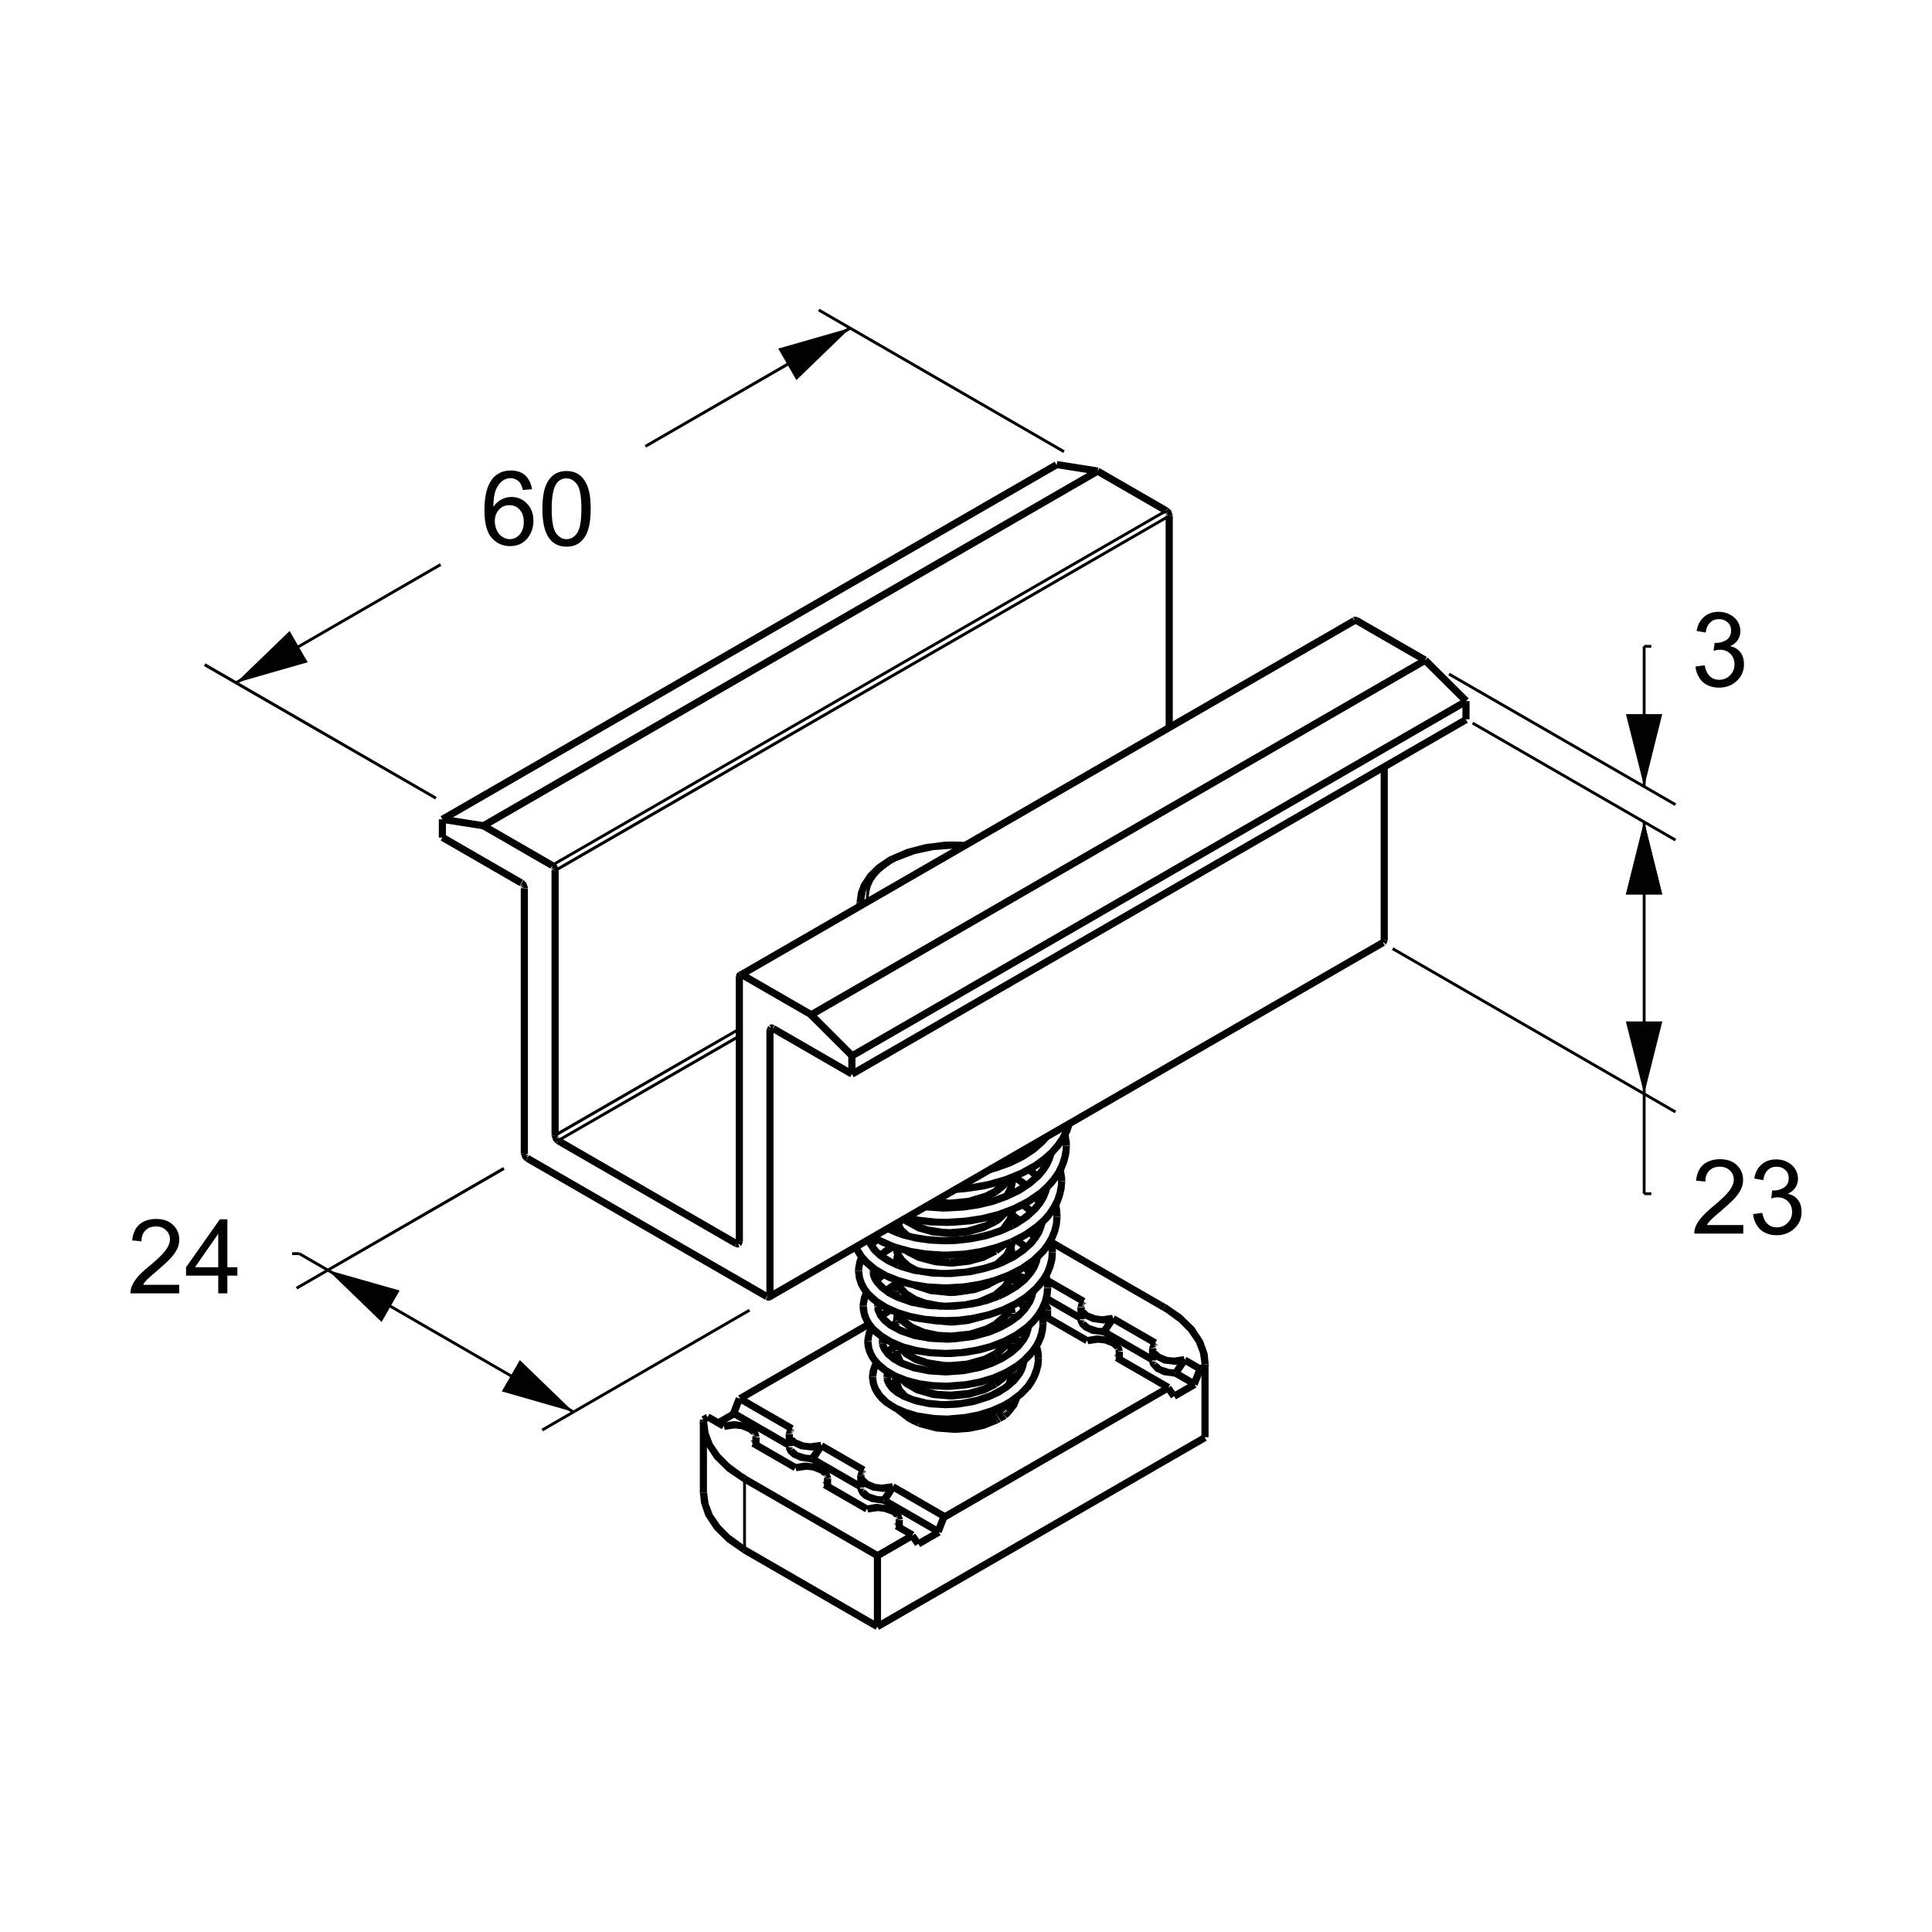 <?xml version="1.0" encoding="UTF-8"?> <svg xmlns="http://www.w3.org/2000/svg" xmlns:xlink="http://www.w3.org/1999/xlink" version="1.1" id="Livello_1" x="0px" y="0px" viewBox="0 0 1080 1080" style="enable-background:new 0 0 1080 1080;" xml:space="preserve"> <style type="text/css"> .st0{fill:#020203;} .st1{display:none;} .st2{display:inline;fill:#020203;} </style> <g> <polygon class="st0" points="559.7,794.6 557.3,791.3 557.6,791.1 "></polygon> </g> <g> <polygon class="st0" points="502.4,772.4 499,770.1 499.5,769.4 502.8,771.8 "></polygon> </g> <g> <polygon class="st0" points="502.3,772.5 498.9,770.3 500.7,771.3 "></polygon> </g> <g> <polygon class="st0" points="503.1,778.6 499.2,777.4 499.5,776.7 503.3,778.2 "></polygon> </g> <g> <path class="st0" d="M512.8,797.3l1.3-2.8L512.8,797.3z M513.6,795.5l0.9-1.8L513.6,795.5z"></path> </g> <g> <path class="st0" d="M559.7,794.6l-2.1-3.5c0.7-0.4,1.5-0.9,2.2-1.4l2.4,3.3C561.3,793.6,560.5,794.1,559.7,794.6z"></path> </g> <g> <polygon class="st0" points="562.1,793 559.7,789.8 559.9,789.6 562.6,792.6 "></polygon> </g> <g> <polygon class="st0" points="558.1,795.5 556.1,792 557.3,791.3 559.4,794.8 "></polygon> </g> <g> <polygon class="st0" points="533.6,801 523.2,800.2 514.4,797.9 513,797.4 514.4,793.6 522.3,795.9 531.9,797 533.6,797 543.8,796.1 552.7,793.6 556.2,791.9 558,795.6 550.2,798.7 542,800.4 "></polygon> </g> <g> <polygon class="st0" points="512.9,797.4 507.6,794.8 509.6,791.3 514.1,793.5 "></polygon> </g> <g> <polygon class="st0" points="559.6,794.7 557.7,791.1 558.3,790.8 559.5,792.4 558.8,790.5 560.1,792.1 559.4,790.2 560.8,791.7 560.1,789.8 562.6,793 "></polygon> </g> <g> <polygon class="st0" points="507.5,794.7 501.9,789.8 505,787.3 509.7,791.3 "></polygon> </g> <g> <polygon class="st0" points="510.2,796.2 508.9,795 511.5,791.9 512.3,792.6 511.2,794.4 512.7,792.9 "></polygon> </g> <g> <polygon class="st0" points="507.6,794.8 501.3,790 500.7,789.4 503.6,786.6 509.5,791.2 "></polygon> </g> <g> <polygon class="st0" points="500.7,776 496.7,775.3 497.5,772.8 499.4,773.6 497.8,772.3 498.6,770.8 500.5,771.5 502.3,772.6 500.3,771.9 501.8,773.3 499.8,772.7 501.4,774.1 501.2,774.6 499.2,774.1 500.9,775.2 498.9,775 "></polygon> </g> <g> <polygon class="st0" points="564.9,772.9 566.3,771.4 564.5,772.4 565.9,770.8 564.3,772 564,771.6 567.2,769.1 568.4,770.8 "></polygon> </g> <g> <polygon class="st0" points="565,790.7 562.1,787.8 565.7,783.1 566.5,780.6 570.4,781.6 568.5,786.3 "></polygon> </g> <g> <polygon class="st0" points="562.8,792.5 561.4,791 560.2,789.4 561.8,790.7 560.8,788.9 562.2,790.3 561.2,788.6 562.7,790 561.6,788.3 563.2,789.5 562.1,787.8 564.9,790.8 564.8,790.9 563.2,789.5 564.4,791.2 "></polygon> </g> <g> <polygon class="st0" points="563.1,792.6 560.2,789.8 560.6,789.4 562.4,790.5 561,789 562.8,790.1 561.5,788.5 563.3,789.5 562,788 565.1,790.6 "></polygon> </g> <g> <rect x="503.6" y="850.6" transform="matrix(0.5 -0.866 0.866 0.5 -488.252 865.5)" class="st0" width="4" height="10.3"></rect> </g> <g> <rect x="470.8" y="823.1" transform="matrix(0.5 -0.866 0.866 0.5 -488.197 827.844)" class="st0" width="4" height="27.2"></rect> </g> <g> <rect x="430.8" y="800" transform="matrix(0.5 -0.866 0.866 0.5 -488.143 781.622)" class="st0" width="4" height="27.2"></rect> </g> <g> <rect x="398.1" y="789.6" transform="matrix(0.5 -0.866 0.866 0.5 -488.229 743.707)" class="st0" width="4" height="10.3"></rect> </g> <g> <rect x="507.6" y="829.7" transform="matrix(0.5 -0.866 0.866 0.5 -479.118 865.106)" class="st0" width="4" height="35.6"></rect> </g> <g> <rect x="465.6" y="807.6" transform="matrix(0.5 -0.866 0.866 0.5 -479.238 816.586)" class="st0" width="4" height="31.5"></rect> </g> <g> <rect x="423.9" y="781.4" transform="matrix(0.5 -0.866 0.866 0.5 -479.177 768.371)" class="st0" width="4" height="35.6"></rect> </g> <g> <rect x="511.6" y="822.7" transform="matrix(0.5 -0.866 0.866 0.5 -470.144 864.52)" class="st0" width="4" height="33.4"></rect> </g> <g> <rect x="469" y="801.3" transform="matrix(0.5 -0.866 0.866 0.5 -470.224 815.428)" class="st0" width="4" height="27.2"></rect> </g> <g> <rect x="426.2" y="773.5" transform="matrix(0.5 -0.866 0.866 0.5 -470.182 766.042)" class="st0" width="4" height="33.4"></rect> </g> <g> <rect x="420.6" y="803.5" class="st0" width="4" height="4.2"></rect> </g> <g> <rect x="439.2" y="801.8" class="st0" width="4" height="6.6"></rect> </g> <g> <rect x="636.7" y="750.6" transform="matrix(0.5 -0.866 0.866 0.5 -345.148 936.757)" class="st0" width="4" height="33.4"></rect> </g> <g> <rect x="593.9" y="729" transform="matrix(0.5 -0.866 0.866 0.5 -345.181 887.361)" class="st0" width="4" height="27.2"></rect> </g> <g> <rect x="660.5" y="764.5" transform="matrix(0.5 -0.866 0.866 0.5 -336.182 959.049)" class="st0" width="4" height="12.4"></rect> </g> <g> <rect x="628.7" y="736.6" transform="matrix(0.5 -0.866 0.866 0.5 -336.172 922.334)" class="st0" width="4" height="31.5"></rect> </g> <g> <rect x="592.6" y="720.2" transform="matrix(0.5 -0.866 0.866 0.5 -336.123 880.611)" class="st0" width="4" height="22.4"></rect> </g> <g> <rect x="664.7" y="757.5" transform="matrix(0.5 -0.866 0.866 0.5 -327.096 958.878)" class="st0" width="4" height="10.3"></rect> </g> <g> <rect x="632" y="730.2" transform="matrix(0.5 -0.866 0.866 0.5 -327.123 921.075)" class="st0" width="4" height="27.2"></rect> </g> <g> <rect x="593.5" y="709.7" transform="matrix(0.5 -0.866 0.866 0.5 -327.131 876.513)" class="st0" width="4" height="23.7"></rect> </g> <g> <rect x="460.6" y="826.6" class="st0" width="4" height="4.2"></rect> </g> <g> <rect x="479.2" y="824.9" class="st0" width="4" height="6.6"></rect> </g> <g> <rect x="500.7" y="849.7" class="st0" width="4" height="4.2"></rect> </g> <g> <rect x="583.6" y="732.4" class="st0" width="4" height="4.2"></rect> </g> <g> <rect x="602.3" y="730.8" class="st0" width="4" height="6.6"></rect> </g> <g> <rect x="623.7" y="755.6" class="st0" width="4" height="4.2"></rect> </g> <g> <rect x="642.3" y="753.9" class="st0" width="4" height="6.6"></rect> </g> <g> <polygon class="st0" points="420.6,803.6 420.5,803.1 422.4,802.1 420.3,802.4 421.9,801.2 420,801.9 418.3,800.5 414.4,798.9 410.7,798.5 405.2,799.3 404.1,795.4 409.4,794.5 410.5,794.4 416.3,795.2 421.2,797.5 423.7,800.2 424.6,802.9 "></polygon> </g> <g> <polygon class="st0" points="460.6,826.7 460.6,826.2 462.4,825.3 460.3,825.5 462,824.4 460,825 458.4,823.6 454.4,822 450.8,821.6 445.2,822.4 444.1,818.5 449.5,817.6 450.5,817.6 456.3,818.3 461.3,820.7 463.7,823.3 464.6,826.1 "></polygon> </g> <g> <polygon class="st0" points="500.7,849.8 500.6,849.4 502.5,848.4 500.4,848.7 502.1,847.5 500.1,848.2 498.5,846.7 494.5,845.2 490.8,844.7 485.3,845.5 484.2,841.6 489.5,840.7 490.6,840.7 496.4,841.5 501.3,843.8 503.8,846.4 504.7,849.2 "></polygon> </g> <g> <polygon class="st0" points="623.7,755.7 623.5,754.8 625.3,753.8 623.3,754.3 621.5,752.6 617.5,751 613.8,750.6 608.3,751.4 607.2,747.5 612.5,746.6 613.6,746.5 619.4,747.3 624.3,749.6 627.1,753 627.7,755 "></polygon> </g> <g> <polygon class="st0" points="642.3,753.8 643.4,750.4 644.1,749.4 647.3,751.9 647.2,752.1 645.4,751 646.8,752.5 644.9,751.8 646.5,753.1 644.4,753 646.4,753.6 "></polygon> </g> <g> <polygon class="st0" points="602.3,730.7 603.3,727.3 604.1,726.3 607.3,728.8 607.1,729 605.4,727.9 606.8,729.4 604.8,728.7 606.5,730 604.5,729.6 606.3,730.4 "></polygon> </g> <g> <polygon class="st0" points="585.7,732.4 583.6,732.3 585.5,731.3 583.4,731.5 585.1,730.4 583.2,731 584.5,729.4 582.7,730.5 585.4,727.4 587.5,730.8 587.7,732.1 "></polygon> </g> <g> <polygon class="st0" points="439.2,801.7 440.2,798.3 441,797.3 444.2,799.8 444,800 442.3,798.9 443.7,800.4 441.8,799.7 443.4,801 441.4,800.6 443.3,801.5 "></polygon> </g> <g> <polygon class="st0" points="479.2,824.9 480.3,821.4 481.1,820.4 484.3,822.9 484.1,823.1 482.3,822.1 483.8,823.6 481.8,822.9 483.5,824.1 481.5,823.7 483.3,824.6 "></polygon> </g> <g> <polygon class="st0" points="453.3,810.8 447.5,810.1 442.6,807.8 440.1,805.1 439.5,803.6 439.3,802.7 443.2,801.7 443.3,802.7 442.2,802.7 441.4,803.2 443.5,802.8 441.8,804 443.8,803.4 445.4,804.8 449.4,806.4 453.1,806.8 458.6,806 459.7,809.9 454.4,810.8 "></polygon> </g> <g> <polygon class="st0" points="455.5,816.8 452.5,814.1 457.4,807 461,808.9 457.1,815 "></polygon> </g> <g> <polygon class="st0" points="495.6,839.9 492.6,837.2 497.4,830.2 501,832 497.1,838.1 "></polygon> </g> <g> <polygon class="st0" points="656.8,769.6 650.4,768.7 645.9,766.6 643,763.3 642.4,761.5 646.4,760.4 644.4,761.2 646.5,761.2 645,762.8 646.7,761.7 649.2,763.9 653.6,765.3 656.7,765.5 657.2,769.5 "></polygon> </g> <g> <polygon class="st0" points="616.7,746.4 610.3,745.6 605.9,743.5 603.7,741.5 602.6,739.3 602.3,738.4 606.3,737.3 604.4,738.1 606.4,738.1 605,739.7 606.6,738.6 609.1,740.7 613.6,742.2 616.7,742.4 617.2,746.4 "></polygon> </g> <g> <polygon class="st0" points="585.8,737 582.7,734.4 582.9,734.2 584.6,735.3 583.2,733.8 585.1,734.5 583.5,733.3 585.6,733.3 583.6,732.8 587.7,732.6 586.6,736 "></polygon> </g> <g> <polygon class="st0" points="625.9,760.1 622.7,757.5 622.9,757.3 624.6,758.4 623.2,756.9 625.2,757.6 623.5,756.4 625.6,756.4 623.7,755.9 627.7,755.7 626.6,759.1 "></polygon> </g> <g> <polygon class="st0" points="502.9,854.2 501.2,853.1 499.7,851.7 499.9,851.5 501.6,852.6 500.2,851.1 502.1,851.8 500.5,850.6 502.5,851 500.6,850.1 504.7,849.8 503.7,853.2 "></polygon> </g> <g> <polygon class="st0" points="462.9,831.1 461.1,829.9 459.7,828.6 459.8,828.4 461.8,829.2 460.2,827.9 462.3,828.3 460.5,827.4 462.6,827.3 460.6,826.7 464.6,826.7 463.6,830.1 "></polygon> </g> <g> <polygon class="st0" points="422.8,807.9 421.1,806.8 419.6,805.4 419.8,805.2 421.7,806 420.1,804.8 422.2,805.2 420.4,804.2 422.5,804.2 420.6,803.5 424.6,803.5 423.5,807 "></polygon> </g> <g> <polygon class="st0" points="453.7,817.5 447.3,816.6 442.8,814.5 440.6,812.5 439.5,810.4 439.3,809.5 443.2,808.3 441.3,809.1 443.3,809.1 441.9,810.7 443.6,809.6 446,811.8 450.5,813.2 453.6,813.4 454.1,817.4 "></polygon> </g> <g> <polygon class="st0" points="493.7,840.6 487.3,839.7 482.9,837.7 480.7,835.6 479.6,833.5 479.3,832.6 483.3,831.5 481.3,832.3 483.4,832.2 481.9,833.8 483.6,832.7 486.1,834.9 490.5,836.3 493.7,836.5 494.1,840.6 "></polygon> </g> <g> <polygon class="st0" points="573.2,716.5 566.5,714.2 565.2,713.3 567.7,710.1 570.4,711.6 573.9,712.5 "></polygon> </g> <g> <polygon class="st0" points="616.4,739.8 610.6,739 605.7,736.7 602.9,733.4 602.3,731.4 606.3,730.7 606.5,731.6 604.7,732.6 606.7,732.1 608.5,733.8 612.5,735.3 616.2,735.8 621.7,735 622.8,738.9 617.5,739.8 "></polygon> </g> <g> <polygon class="st0" points="656.4,762.9 650.6,762.2 645.7,759.8 642.9,756.5 642.4,754.5 646.4,753.8 646.5,754.7 644.7,755.7 646.8,755.2 648.6,756.9 652.5,758.5 656.2,758.9 661.7,758.1 662.8,762 657.5,762.9 "></polygon> </g> <g> <polygon class="st0" points="618.9,745.4 617.1,744.4 615.6,743 620.5,736 624,737.9 "></polygon> </g> <g> <polygon class="st0" points="659,768.5 657.2,767.5 655.7,766.2 660.5,759.1 664.1,761 "></polygon> </g> <g> <polygon class="st0" points="493.4,834 487.6,833.2 482.6,830.9 479.8,827.6 479.2,825 483.3,824.8 483.4,825.8 482.3,825.8 481.5,826.3 483.6,826 485.5,827.9 489.4,829.5 493.1,829.9 498.7,829.1 499.8,833 494.5,833.9 "></polygon> </g> <g class="st1"> <path class="st2" d="M681.2,916.6v-56.5h38.1v6.7h-30.6v17.5h26.5v6.7h-26.5v25.7h-7.5V916.6z"></path> <path class="st2" d="M745.1,916.6l-21.9-56.5h8.1l14.7,41c1.2,3.3,2.2,6.4,3,9.2c0.9-3.1,1.9-6.2,3-9.2l15.3-41h7.6l-22.1,56.5 H745.1z"></path> <path class="st2" d="M796,916.6v-49.8h-18.6v-6.7h44.8v6.7h-18.7v49.8H796z"></path> <path class="st2" d="M849.2,916.6v-13.5h-24.5v-6.4l25.8-36.6h5.7v36.6h7.6v6.4h-7.6v13.5H849.2z M849.2,896.7v-25.5l-17.7,25.5 H849.2z"></path> <path class="st2" d="M897,916.6h-7v-44.2c-1.7,1.6-3.9,3.2-6.6,4.8c-2.7,1.6-5.1,2.8-7.3,3.6v-6.7c3.9-1.8,7.3-4,10.2-6.6 s5-5.1,6.2-7.6h4.5L897,916.6L897,916.6z"></path> <path class="st2" d="M940.9,916.6H934v-44.2c-1.7,1.6-3.9,3.2-6.6,4.8c-2.7,1.6-5.1,2.8-7.3,3.6v-6.7c3.9-1.8,7.3-4,10.2-6.6 s5-5.1,6.2-7.6h4.5v56.7H940.9z"></path> <path class="st2" d="M980.8,916.6v-13.5h-24.5v-6.4l25.8-36.6h5.7v36.6h7.6v6.4h-7.6v13.5H980.8z M980.8,896.7v-25.5l-17.7,25.5 H980.8z"></path> </g> <g> <path class="st0" d="M100.2,718.1v4.9H72.9c0-1.2,0.2-2.4,0.6-3.5c0.7-1.9,1.8-3.7,3.3-5.5s3.7-3.9,6.7-6.3 c4.5-3.7,7.5-6.6,9.1-8.8s2.4-4.2,2.4-6.1c0-2-0.7-3.7-2.2-5.1c-1.4-1.4-3.3-2.1-5.6-2.1c-2.5,0-4.4,0.7-5.9,2.2s-2.2,3.5-2.2,6.1 l-5.2-0.5c0.4-3.9,1.7-6.9,4-8.9s5.5-3.1,9.4-3.1c4,0,7.1,1.1,9.4,3.3s3.5,4.9,3.5,8.2c0,1.7-0.3,3.3-1,4.9 c-0.7,1.6-1.8,3.3-3.4,5.1s-4.2,4.2-7.8,7.3c-3.1,2.6-5,4.3-5.9,5.2s-1.6,1.8-2.1,2.8h20.2V718.1z"></path> <path class="st0" d="M122,723v-9.9h-18v-4.7l18.9-26.8h4.2v26.8h5.6v4.7h-5.6v9.9H122z M122,708.4v-18.7l-13,18.7H122z"></path> </g> <g> <polygon class="st0" points="320.6,789.3 280.5,777.8 290.6,760.3 "></polygon> </g> <g> <path class="st0" d="M320.6,789.3l-40.1-11.5l10.1-17.5L320.6,789.3z M290.6,760.3l-10.1,17.5l40.1,11.5L290.6,760.3z"></path> </g> <g> <polygon class="st0" points="183.3,710 223.4,721.4 213.3,739 "></polygon> </g> <g> <path class="st0" d="M213.3,739l-30-29l40.1,11.5L213.3,739z M183.3,710l30,29l10.1-17.5L183.3,710z"></path> </g> <g> <path class="st0" d="M974.5,684.7v4.9h-27.4c0-1.2,0.2-2.4,0.6-3.5c0.7-1.9,1.8-3.7,3.4-5.5c1.5-1.8,3.7-3.9,6.6-6.3 c4.5-3.7,7.5-6.6,9.1-8.8s2.4-4.2,2.4-6.1c0-2-0.7-3.7-2.2-5.1c-1.4-1.4-3.3-2.1-5.6-2.1c-2.4,0-4.4,0.7-5.9,2.2s-2.2,3.5-2.2,6.1 l-5.2-0.5c0.4-3.9,1.7-6.9,4-8.9s5.5-3.1,9.4-3.1c4,0,7.1,1.1,9.4,3.3c2.3,2.2,3.5,4.9,3.5,8.2c0,1.7-0.3,3.3-1,4.9 c-0.7,1.6-1.8,3.3-3.4,5.1c-1.6,1.8-4.2,4.2-7.8,7.3c-3.1,2.6-5,4.3-5.9,5.2s-1.6,1.8-2.1,2.8h20.3V684.7z"></path> <path class="st0" d="M980,678.7l5.1-0.7c0.6,2.9,1.6,5,3,6.2c1.4,1.3,3.1,1.9,5.1,1.9c2.4,0,4.4-0.8,6.1-2.5 c1.7-1.7,2.5-3.7,2.5-6.2c0-2.3-0.8-4.3-2.3-5.8s-3.5-2.3-5.8-2.3c-1,0-2.2,0.2-3.6,0.6l0.6-4.5c0.3,0,0.6,0.1,0.8,0.1 c2.2,0,4.1-0.6,5.8-1.7c1.7-1.1,2.6-2.9,2.6-5.2c0-1.9-0.6-3.4-1.9-4.6c-1.3-1.2-2.9-1.8-4.9-1.8s-3.6,0.6-4.9,1.9 c-1.3,1.2-2.2,3.1-2.5,5.6l-5.1-0.9c0.6-3.4,2-6.1,4.2-7.9c2.2-1.9,4.9-2.8,8.2-2.8c2.3,0,4.3,0.5,6.2,1.5s3.4,2.3,4.4,4 s1.5,3.5,1.5,5.3s-0.5,3.4-1.4,4.9c-1,1.5-2.4,2.6-4.3,3.5c2.5,0.6,4.4,1.7,5.7,3.5c1.4,1.8,2,4,2,6.7c0,3.6-1.3,6.7-4,9.2 c-2.6,2.5-6,3.8-10,3.8c-3.6,0-6.7-1.1-9.1-3.2C981.7,684.9,980.3,682.1,980,678.7z"></path> </g> <g> <polygon class="st0" points="919.1,459.5 929.2,500 908.9,500 "></polygon> </g> <g> <path class="st0" d="M908.9,500l10.1-40.5l10.1,40.5H908.9z M919.1,459.5L908.9,500h20.2L919.1,459.5z"></path> </g> <g> <polygon class="st0" points="919.1,611.5 908.9,571 929.2,571 "></polygon> </g> <g> <path class="st0" d="M919.1,611.5L908.9,571h20.2L919.1,611.5z M929.2,571H909l10.1,40.5L929.2,571z"></path> </g> <g> <path class="st0" d="M297.4,273.5l-5.1,0.4c-0.5-2-1.1-3.4-1.9-4.4c-1.4-1.4-3.1-2.2-5.1-2.2c-1.6,0-3,0.5-4.3,1.4 c-1.6,1.2-2.9,2.9-3.8,5.1s-1.4,5.4-1.4,9.6c1.2-1.9,2.7-3.2,4.5-4.2c1.8-0.9,3.6-1.4,5.6-1.4c3.4,0,6.3,1.2,8.7,3.7 c2.4,2.5,3.6,5.7,3.6,9.7c0,2.6-0.6,5-1.7,7.2s-2.7,3.9-4.6,5.1s-4.2,1.8-6.7,1.8c-4.2,0-7.7-1.6-10.4-4.7c-2.7-3.1-4-8.3-4-15.4 c0-8,1.5-13.8,4.4-17.5c2.6-3.2,6.1-4.7,10.4-4.7c3.3,0,5.9,0.9,8,2.7C295.7,267.8,296.9,270.3,297.4,273.5z M276.6,291.4 c0,1.7,0.4,3.4,1.1,5s1.8,2.8,3.1,3.7c1.3,0.8,2.7,1.3,4.2,1.3c2.2,0,4-0.9,5.5-2.6s2.3-4.1,2.3-7.1c0-2.9-0.8-5.1-2.3-6.8 c-1.5-1.7-3.4-2.5-5.8-2.5c-2.3,0-4.2,0.8-5.8,2.5C277.4,286.6,276.6,288.7,276.6,291.4z"></path> <path class="st0" d="M303.2,284.4c0-4.9,0.5-8.8,1.5-11.8s2.5-5.3,4.5-6.9s4.5-2.4,7.5-2.4c2.2,0,4.2,0.5,5.8,1.3 c1.7,0.9,3.1,2.2,4.2,3.9c1.1,1.7,2,3.7,2.6,6.2c0.6,2.4,0.9,5.7,0.9,9.8c0,4.9-0.5,8.8-1.5,11.8s-2.5,5.3-4.5,6.9 s-4.5,2.4-7.5,2.4c-4,0-7.1-1.4-9.4-4.3C304.5,297.8,303.2,292.2,303.2,284.4z M308.4,284.4c0,6.8,0.8,11.3,2.4,13.6 c1.6,2.3,3.6,3.4,5.9,3.4s4.3-1.1,5.9-3.4s2.4-6.8,2.4-13.6c0-6.8-0.8-11.4-2.4-13.6s-3.6-3.4-6-3.4c-2.3,0-4.2,1-5.6,3 C309.3,272.9,308.4,277.6,308.4,284.4z"></path> </g> <g> <polygon class="st0" points="131.9,381.7 161.9,352.7 172,370.2 "></polygon> </g> <g> <path class="st0" d="M131.9,381.7l30-29l10.1,17.5L131.9,381.7z M161.9,352.7l-30,29l40.1-11.5L161.9,352.7z"></path> </g> <g> <polygon class="st0" points="475.2,183.4 445.2,212.4 435.1,194.9 "></polygon> </g> <g> <path class="st0" d="M445.2,212.4l-10.1-17.5l40.1-11.5L445.2,212.4z M475.2,183.5L435.1,195l10.1,17.5L475.2,183.5z"></path> </g> <g> <path class="st0" d="M947.8,372.6l5.1-0.7c0.6,2.9,1.6,5,3,6.2c1.4,1.3,3.1,1.9,5.1,1.9c2.4,0,4.4-0.8,6.1-2.5 c1.7-1.7,2.5-3.7,2.5-6.2c0-2.3-0.8-4.3-2.3-5.8s-3.5-2.3-5.8-2.3c-1,0-2.2,0.2-3.6,0.6l0.6-4.5c0.3,0,0.6,0.1,0.8,0.1 c2.2,0,4.1-0.6,5.8-1.7s2.6-2.9,2.6-5.2c0-1.9-0.6-3.4-1.9-4.6c-1.3-1.2-2.9-1.8-4.9-1.8s-3.6,0.6-4.9,1.9 c-1.3,1.2-2.2,3.1-2.5,5.6l-5.1-0.9c0.6-3.4,2-6,4.2-7.9s4.9-2.8,8.2-2.8c2.3,0,4.3,0.5,6.2,1.5s3.4,2.3,4.4,4s1.5,3.5,1.5,5.3 s-0.5,3.4-1.4,4.9c-1,1.5-2.4,2.6-4.3,3.5c2.5,0.6,4.4,1.7,5.7,3.5c1.4,1.8,2,4,2,6.7c0,3.6-1.3,6.7-4,9.2c-2.6,2.5-6,3.8-10,3.8 c-3.6,0-6.7-1.1-9.1-3.2C949.5,378.9,948.1,376.1,947.8,372.6z"></path> </g> <g> <polygon class="st0" points="919.1,439.7 908.9,399.2 929.2,399.2 "></polygon> </g> <g> <path class="st0" d="M919.1,439.7L909,399.2h20.2L919.1,439.7z M929.2,399.2H909l10.1,40.5L929.2,399.2z"></path> </g> <g> <polygon class="st0" points="919.1,459.5 929.2,500 908.9,500 "></polygon> </g> <g> <path class="st0" d="M908.9,500l10.1-40.5l10.1,40.5H908.9z M919.1,459.5L908.9,500h20.2L919.1,459.5z"></path> </g> <g> <polygon class="st0" points="361.2,250.2 360.4,248.8 474.8,182.7 475.6,184.2 "></polygon> </g> <g> <polygon class="st0" points="132.3,382.4 131.5,381 245.9,314.9 246.7,316.3 "></polygon> </g> <g> <polygon class="st0" points="320.2,790 166.9,701.5 167.7,700.1 321,788.6 "></polygon> </g> <g> <rect x="163.3" y="700" class="st0" width="4" height="1.6"></rect> </g> <g> <rect x="919.1" y="666.5" class="st0" width="4" height="1.6"></rect> </g> <g> <polygon class="st0" points="166.2,720.8 165.4,719.4 281.3,652.4 282.1,653.9 "></polygon> </g> <g> <polygon class="st0" points="243.3,446.9 114,372.3 114.8,370.8 244.1,445.5 "></polygon> </g> <g> <polygon class="st0" points="303.5,800.1 302.7,798.7 418.6,731.7 419.4,733.1 "></polygon> </g> <g> <polygon class="st0" points="936.2,622.3 778.1,531 778.9,529.6 937,620.9 "></polygon> </g> <g> <rect x="919.1" y="360.5" class="st0" width="4" height="1.6"></rect> </g> <g> <polygon class="st0" points="936.2,470.3 822.8,404.9 823.6,403.5 937,468.9 "></polygon> </g> <g> <polygon class="st0" points="594.4,253.2 457.3,174 458.1,172.6 595.2,251.8 "></polygon> </g> <g> <polygon class="st0" points="936.2,450.5 809.6,377.5 810.4,376.1 937,449.1 "></polygon> </g> <g> <rect x="918.3" y="459.5" class="st0" width="1.6" height="207.8"></rect> </g> <g> <rect x="918.3" y="361.3" class="st0" width="1.6" height="78.4"></rect> </g> <g> <rect x="245.3" y="458" class="st0" width="4" height="10.2"></rect> </g> <g> <rect x="451.3" y="844.8" transform="matrix(0.5 -0.866 0.866 0.5 -542.177 836.489)" class="st0" width="4" height="85.9"></rect> </g> <g> <rect x="451.3" y="805.2" transform="matrix(0.5 -0.866 0.866 0.5 -507.845 816.612)" class="st0" width="4" height="85.9"></rect> </g> <g> <rect x="291.1" y="496.6" class="st0" width="4" height="148"></rect> </g> <g> <rect x="220.8" y="356.8" transform="matrix(0.866 -0.5 0.5 0.866 -123.305 257.688)" class="st0" width="396.4" height="4"></rect> </g> <g> <rect x="243.7" y="360.4" transform="matrix(0.866 -0.5 0.5 0.866 -122.031 269.626)" class="st0" width="396.4" height="4"></rect> </g> <g> <rect x="308.3" y="486.7" class="st0" width="4" height="148"></rect> </g> <g> <polygon class="st0" points="309,484.4 308.2,483 651.5,284.8 652.3,286.2 "></polygon> </g> <g> <polygon class="st0" points="310.7,487.4 309.9,485.9 653.2,287.7 654,289.1 "></polygon> </g> <g> <rect x="359.8" y="608.9" transform="matrix(0.5 -0.866 0.866 0.5 -413.361 656.408)" class="st0" width="4" height="154.6"></rect> </g> <g> <rect x="509.8" y="857.7" transform="matrix(0.818 -0.575 0.575 0.818 -401.874 451.095)" class="st0" width="4" height="5.7"></rect> </g> <g> <rect x="359.8" y="608.9" transform="matrix(0.5 -0.866 0.866 0.5 -396.222 646.538)" class="st0" width="4" height="115"></rect> </g> <g> <rect x="391.2" y="794.7" class="st0" width="4" height="39.6"></rect> </g> <g> <rect x="411.3" y="546.1" class="st0" width="4" height="148"></rect> </g> <g> <rect x="415.4" y="826.6" class="st0" width="1.6" height="39.6"></rect> </g> <g> <polygon class="st0" points="395.3,794.7 391.2,794.6 391.3,793.5 395.3,793.6 "></polygon> </g> <g> <polygon class="st0" points="529.8,703.7 520.4,703.3 511.3,702.2 502.7,700.1 500,699.3 501.2,695.4 509.2,697.6 517.7,699 526.7,699.6 529.7,699.6 538.9,699.1 547.9,697.7 556.6,695.4 564.7,692.4 566.3,696.1 557.8,699.3 548.7,701.6 539.3,703.1 "></polygon> </g> <g> <polygon class="st0" points="501.3,709.2 495.6,706.5 490.9,703.4 487.2,699.9 484.7,696.1 483.8,693.4 487.7,692.5 488.9,695.3 491.2,698.3 494.7,701.2 499.2,703.9 502.9,705.5 "></polygon> </g> <g> <polygon class="st0" points="499.9,699.2 492.4,696.1 487,693.1 489.2,689.7 492,691.4 498.8,694.5 501.3,695.4 "></polygon> </g> <g> <rect x="428.4" y="575.8" class="st0" width="4" height="148"></rect> </g> <g> <rect x="387.3" y="443.9" transform="matrix(0.866 -0.5 0.5 0.866 -144.528 352.655)" class="st0" width="396.4" height="4"></rect> </g> <g> <polygon class="st0" points="415.4,545.8 414.6,544.4 757.9,346.2 758.7,347.6 "></polygon> </g> <g> <polygon class="st0" points="529.6,685.3 519.8,685 510.3,683.7 505.9,682.8 506.9,678.9 514,680.2 523.2,681.2 529.5,681.3 539.1,680.7 548.6,679.3 557.7,677 566.2,673.8 573.8,669.9 580.5,665.3 584.3,661.8 587.5,658.2 590.1,654.4 592,650.5 593.3,646.6 594,642.6 594,640.7 598.1,640.5 597.7,645.3 596.6,649.8 594.8,654.3 592.2,658.6 589,662.7 585.2,666.6 580.8,670.1 575.9,673.4 570.6,676.2 561.9,679.8 552.6,682.5 542.8,684.4 532.9,685.2 "></polygon> </g> <g> <polygon class="st0" points="501.9,691.4 495.6,688.7 496.2,686.7 497.1,685 503.3,687.6 "></polygon> </g> <g> <polygon class="st0" points="566.2,738.6 564.6,737.5 566.9,734.2 568.6,735.4 "></polygon> </g> <g> <polygon class="st0" points="568.3,752.5 566.3,749.6 565.3,748.5 568.2,745.7 570.5,748.4 571.9,750.5 "></polygon> </g> <g> <polygon class="st0" points="565.6,772.2 564.4,770.6 567.3,767.8 569,770.1 "></polygon> </g> <g> <polygon class="st0" points="529.9,722 520.9,721.7 512.2,720.6 504.1,718.7 496.6,716 489.9,712.5 486,709.8 482.7,706.9 479.9,703.7 477.8,700.3 476.6,697.6 480.4,696.2 481.4,698.4 483.2,701.3 485.6,704 490.2,707.9 496,711.3 502.8,714 510.3,716.1 518.4,717.4 526.9,717.9 529.9,717.9 538.6,717.4 547.3,716 555.6,713.9 556.7,717.7 548.1,720 539,721.4 "></polygon> </g> <g> <polygon class="st0" points="527.6,740.3 519.1,739.8 510.9,738.6 503.2,736.5 496.3,733.8 490.2,730.3 486.7,727.6 483.8,724.7 481.3,721.5 479.5,718.1 478.4,714.5 477.9,710.4 482,710.3 482.4,713.7 483.3,716.5 484.7,719.3 486.8,722 490.9,725.8 496.1,729.1 502.3,731.9 509.2,734 516.9,735.5 524.9,736.2 527.7,736.3 536,736 544.3,734.9 552.3,733 559.9,730.4 566.8,727.1 572.8,723.2 577.9,718.7 581.8,713.9 583.8,710.5 585.1,707 586,703.5 586.2,699.9 590.3,700.1 590,704.1 589,708.2 587.4,712.2 585.2,716.1 582.4,719.8 579.1,723.2 575.3,726.4 568.8,730.6 561.4,734.1 553.4,736.9 545,738.8 536.3,740 "></polygon> </g> <g> <rect x="474.2" y="590.1" class="st0" width="4" height="10.2"></rect> </g> <g> <polygon class="st0" points="310.7,635.4 309.9,633.9 412.9,574.5 413.7,575.9 "></polygon> </g> <g> <polygon class="st0" points="312.4,638.3 311.6,636.9 412.9,578.4 413.7,579.9 "></polygon> </g> <g> <rect x="430.3" y="574.5" transform="matrix(0.867 -0.498 0.498 0.867 -229.222 291.191)" class="st0" width="2" height="1.6"></rect> </g> <g> <rect x="426.8" y="466.1" transform="matrix(0.866 -0.5 0.5 0.866 -150.354 375.384)" class="st0" width="396.4" height="4"></rect> </g> <g> <polygon class="st0" points="534.2,666.9 534,662.8 542.6,662 552.4,660.2 561.7,657.5 570.3,654 578,649.7 582.5,646.4 586.5,642.9 589.8,639.1 592.5,635.2 594.5,631.1 595.7,627.6 599.6,628.7 598.3,632.7 596,637.2 593,641.6 589.3,645.7 585.1,649.6 580.2,653.1 574.9,656.2 569.1,659 559.9,662.4 550,664.9 539.8,666.4 "></polygon> </g> <g> <rect x="617.2" y="676" transform="matrix(0.5 -0.866 0.866 0.5 -307.419 892.593)" class="st0" width="4" height="72.9"></rect> </g> <g> <polygon class="st0" points="569.1,684.1 564.6,680.9 566.7,677.4 571.7,681 "></polygon> </g> <g> <rect x="564.5" y="701.1" transform="matrix(0.586 -0.81 0.81 0.586 -334.198 749.377)" class="st0" width="4" height="1.5"></rect> </g> <g> <polygon class="st0" points="569.4,718.7 567.1,717 564.3,715.3 566.3,711.8 571.9,715.6 "></polygon> </g> <g> <polygon class="st0" points="572.5,698.9 566.9,694.8 569,691.4 575.1,695.8 "></polygon> </g> <g> <polygon class="st0" points="571.1,732.7 568.5,728.9 571.4,726.2 573.7,729.2 574.6,730.7 "></polygon> </g> <g> <rect x="571.9" y="742.4" transform="matrix(0.762 -0.647 0.647 0.762 -344.537 548.065)" class="st0" width="4" height="1.5"></rect> </g> <g> <polygon class="st0" points="570.2,764.9 568.9,763.5 572,760.8 573.2,762.2 "></polygon> </g> <g> <polygon class="st0" points="491.3,751.2 491.2,750.1 495.3,749.8 495.3,750.9 "></polygon> </g> <g> <rect x="493.9" y="769.8" transform="matrix(0.998 -6.555535e-02 6.555535e-02 0.998 -49.428 34.168)" class="st0" width="4.1" height="1"></rect> </g> <g> <rect x="488.7" y="730.1" transform="matrix(0.999 -5.216967e-02 5.216967e-02 0.999 -37.443 26.593)" class="st0" width="4" height="0.9"></rect> </g> <g> <rect x="486.1" y="710.3" transform="matrix(0.999 -4.855478e-02 4.855478e-02 0.999 -33.936 24.537)" class="st0" width="4" height="1"></rect> </g> <g> <polygon class="st0" points="529.7,795.3 519.4,794.8 512.2,793.5 505.4,791.5 499.4,788.8 494.3,785.5 491.5,783 489.2,780.2 487.4,777.1 486.3,773.9 485.7,769.8 489.8,769.8 490.2,772.9 491.1,775.4 493.4,779 496.8,782.4 501.3,785.3 506.8,787.7 513.1,789.6 522.3,791 529.6,791.3 539.5,790.4 546.8,789 553.7,786.8 560.1,784 564,781.7 566.1,785.2 559.7,788.7 552.7,791.5 545.2,793.5 537.5,794.8 "></polygon> </g> <g> <polygon class="st0" points="529.2,777 521.1,776.6 513.3,775.5 506,773.6 499.4,771 493.7,767.7 490.5,765.2 487.8,762.3 485.7,759.2 484.2,756 483.3,752.6 483.1,750 487.2,749.9 487.6,753.3 488.5,755.9 490,758.5 492.1,761 496.1,764.4 501.2,767.4 507.2,769.8 514.1,771.6 521.5,772.6 529.2,772.9 539.7,772.1 547.4,770.6 554.8,768.4 561.6,765.4 567.6,761.8 571.1,759 573.7,762.2 569.9,765.1 563.4,769 556.2,772.2 548.4,774.6 540.3,776.1 532,776.9 "></polygon> </g> <g> <polygon class="st0" points="528.6,758.6 520,758.2 511.8,757 504.1,754.9 497.2,752.1 493.1,749.8 488,745.8 485.2,742.8 483.1,739.6 481.5,736.2 480.7,732.7 480.5,730.2 484.6,730.1 485,733.5 485.9,736.3 487.4,739 489.5,741.6 493.7,745.2 499,748.4 505.4,751.1 512.6,753 520.4,754.2 528.6,754.6 536.9,754.2 545.2,752.9 553.1,750.9 560.6,748 567.2,744.5 573,740.3 576.2,737.2 578.8,734 580.9,730.5 582.4,727 583.3,723.5 583.6,720 587.7,719.8 587.3,724.2 586.3,728.3 584.5,732.4 582.1,736.3 579.1,740 575.6,743.4 571.6,746.5 564.7,750.5 557,753.8 548.8,756.3 540.2,757.9 531.5,758.6 "></polygon> </g> <g> <rect x="478.8" y="504.5" class="st0" width="4" height="1.8"></rect> </g> <g> <rect x="488.5" y="869.5" class="st0" width="4" height="39.6"></rect> </g> <g> <polygon class="st0" points="490.1,710.5 486,710.3 486.1,709.5 490.1,709.7 "></polygon> </g> <g> <rect x="490.2" y="727.8" transform="matrix(4.134579e-02 -0.999 0.999 4.134579e-02 -258.81 1189.836)" class="st0" width="0.8" height="4"></rect> </g> <g> <polygon class="st0" points="495.3,750.1 491.2,749.9 491.7,747.1 495.6,748.3 "></polygon> </g> <g> <polygon class="st0" points="497.9,770 493.8,769.7 494.1,767.7 494.4,766.6 496.4,767.1 498.3,767.9 "></polygon> </g> <g> <rect x="487.7" y="707.2" transform="matrix(0.141 -0.99 0.99 0.141 -283.105 1092.07)" class="st0" width="0.7" height="4"></rect> </g> <g> <rect x="407.6" y="784" transform="matrix(0.361 -0.932 0.932 0.361 -469.697 886.392)" class="st0" width="9.1" height="4.1"></rect> </g> <g> <polygon class="st0" points="566.1,650.6 564.4,649.8 566.1,646.1 568,647 "></polygon> </g> <g> <rect x="452.2" y="562.1" transform="matrix(0.5 -0.866 0.866 0.5 -281.74 687.223)" class="st0" width="4" height="50.9"></rect> </g> <g> <rect x="267.4" y="455.4" transform="matrix(0.5 -0.866 0.866 0.5 -281.751 473.702)" class="st0" width="4" height="50.9"></rect> </g> <g> <rect x="287.4" y="450.5" transform="matrix(0.5 -0.866 0.866 0.5 -264.613 486.975)" class="st0" width="4" height="44.3"></rect> </g> <g> <rect x="432.3" y="534.1" transform="matrix(0.5 -0.866 0.866 0.5 -264.574 654.127)" class="st0" width="4" height="44.3"></rect> </g> <g> <polygon class="st0" points="572.3,664.3 568.6,661.4 565.6,659.5 567.7,656.1 572.8,659.4 575,661.3 "></polygon> </g> <g> <polygon class="st0" points="575.6,679 570.6,675.1 572.8,671.7 578.2,675.9 "></polygon> </g> <g> <polygon class="st0" points="474.8,591.5 451.9,568.7 454.8,565.8 477.7,588.7 "></polygon> </g> <g> <polygon class="st0" points="573.8,712.9 571.5,709.3 574.6,706.7 577.3,710.8 575.7,712 "></polygon> </g> <g> <polygon class="st0" points="578.2,704.7 577.9,704.3 581.1,701.9 581.4,702.3 "></polygon> </g> <g> <polygon class="st0" points="575.5,724.8 575.2,724.3 578,721.5 578.7,722.3 "></polygon> </g> <g> <polygon class="st0" points="576.6,693.2 574.7,689.9 577.7,687.2 580.2,691.5 "></polygon> </g> <g> <polygon class="st0" points="492.7,729.7 488.7,729.1 488.9,728 492.8,728.8 "></polygon> </g> <g> <polygon class="st0" points="477.9,710.4 478.1,708.3 478.8,704.7 479.9,701.9 483.6,703.6 482.7,705.9 482.1,708.7 482,710.1 "></polygon> </g> <g> <rect x="449.7" y="489" transform="matrix(0.866 -0.5 0.5 0.866 -158.728 389.924)" class="st0" width="396.4" height="4"></rect> </g> <g> <rect x="449.7" y="499.2" transform="matrix(0.866 -0.5 0.5 0.866 -163.83 391.291)" class="st0" width="396.4" height="4"></rect> </g> <g> <polygon class="st0" points="575.4,644.6 573.5,642.8 576.2,639.8 578.2,641.6 "></polygon> </g> <g> <rect x="580.6" y="636.9" transform="matrix(0.687 -0.727 0.727 0.687 -280.826 623.276)" class="st0" width="4" height="1"></rect> </g> <g> <polygon class="st0" points="578.5,659.1 574,655.4 576.4,652.1 581.1,655.9 580,657.6 "></polygon> </g> <g> <polygon class="st0" points="580.9,684.7 580.8,684.6 584,682.1 "></polygon> </g> <g> <rect x="652.8" y="775.1" transform="matrix(0.818 -0.575 0.575 0.818 -328.337 518.328)" class="st0" width="4" height="5.7"></rect> </g> <g> <polygon class="st0" points="579.3,673.5 577.4,670 580.8,667.8 583,671.8 "></polygon> </g> <g> <polygon class="st0" points="480.5,730.1 480.7,728.1 481.4,724.6 482.7,721.5 486.3,723.3 485.3,725.8 484.7,728.6 484.6,729.9 "></polygon> </g> <g> <polygon class="st0" points="582,653.7 580.3,650.4 583.7,648.3 585.7,652.1 "></polygon> </g> <g> <polygon class="st0" points="581,739.7 580.7,736.1 580.1,733.3 584,732.2 584.7,735.4 585.1,739.5 "></polygon> </g> <g> <polygon class="st0" points="578.4,759.5 578.2,756.1 577.4,753 581.3,751.9 582.2,755.5 582.5,759.3 "></polygon> </g> <g> <polygon class="st0" points="594,640.6 593.7,636.5 593.3,634.6 597.3,633.8 598,638.2 598.1,640.4 "></polygon> </g> <g> <polygon class="st0" points="591.4,660.4 591.1,656.4 590.7,654.5 594.6,653.3 595.4,658.1 595.5,660.2 "></polygon> </g> <g> <polygon class="st0" points="588.8,680.2 588.6,676.5 588.1,674.1 592,673.1 592.6,675.9 592.9,680.1 "></polygon> </g> <g> <polygon class="st0" points="586.2,700 586,696.5 585.4,693.8 589.3,692.8 590,695.9 590.3,699.9 "></polygon> </g> <g> <polygon class="st0" points="583.6,719.8 583.1,715 582.7,713.5 586.7,712.5 587.4,716.1 587.7,719.7 "></polygon> </g> <g> <polygon class="st0" points="528.8,768.9 519.3,768.3 510.6,766.6 503.2,763.9 498.6,761.3 495,758.3 492.6,755 491.6,752.7 491.3,751.5 495.3,750.6 496.2,753.1 498,755.5 500.9,757.9 504.9,760.2 511.7,762.7 519.8,764.3 528.8,764.9 538.1,764.2 547.1,762.4 555.3,759.4 560.7,756.7 566.5,752.3 569.6,748.8 571.8,745.2 572.8,741.1 576.9,741.5 576.5,743.7 575.5,746.8 573.9,749.8 570.6,754 566.2,757.8 560.9,761.2 554.9,764 548.2,766.3 538.6,768.2 "></polygon> </g> <g> <polygon class="st0" points="528.5,787.2 519.6,786.7 511.5,785 504.6,782.4 500.4,780 497.2,777.3 495.1,774.4 494.2,772.3 493.9,771.2 497.9,770.3 498.6,772.5 500.9,775.2 505,778.1 510.9,780.6 518.1,782.4 526.3,783.2 528.5,783.2 537.2,782.6 545.7,780.9 553.5,778.2 560.1,774.6 564.1,771.5 567.1,768.2 569.2,764.7 570.3,760.5 574.3,760.9 573.9,763.4 572.9,766.4 571.3,769.3 568.1,773.3 563.9,776.9 558.9,780.1 553.1,782.7 544.5,785.4 535.4,786.9 "></polygon> </g> <g> <polygon class="st0" points="485.7,769.8 486.1,766.3 487.1,763.2 488.3,760.8 491.8,762.8 490.4,766 489.8,769.6 "></polygon> </g> <g> <polygon class="st0" points="483.1,750 483.3,748 484,744.6 485.4,741.3 489,743.2 488.3,744.5 487.5,747.2 487.2,749.7 "></polygon> </g> <g> <polygon class="st0" points="493.6,703.3 490.8,700.4 494,697.7 498.3,695.1 500.2,698.6 495.2,701.8 "></polygon> </g> <g> <polygon class="st0" points="412,695.8 411.2,694.4 412.9,693.4 413.7,694.8 "></polygon> </g> <g> <polygon class="st0" points="529.6,750.6 519.8,750.1 510.8,748.5 502.9,745.8 496.6,742.4 493,739.4 490.4,736.2 488.9,732.7 488.7,731.4 492.7,730.7 493.4,733.3 495.1,735.7 497.8,738.2 501.5,740.7 508,743.4 515.9,745.5 524.8,746.4 529.5,746.5 538.9,745.8 548.1,743.9 556.5,741 563.7,737.1 569.3,732.7 572.4,729.1 574.4,725.4 575.4,721.6 579.4,722.3 578.7,725.3 577.5,728.4 574.6,732.8 570.8,736.9 565.9,740.5 560.2,743.7 553.8,746.4 544.4,749 534.5,750.3 "></polygon> </g> <g> <polygon class="st0" points="558.3,708.6 556.8,704.9 563.4,702 569,698.5 573.6,694.8 577.1,690.7 579.5,686.5 580.5,682.9 584.5,683.7 583.8,686.3 582.4,689.8 580.4,693 577.9,696.2 573.1,700.5 567.4,704.4 560.7,707.7 "></polygon> </g> <g> <polygon class="st0" points="566.8,686.9 564.9,683.3 570.9,679.7 575.8,675.8 579.5,671.5 582,667 583,663.6 587,664.3 586.4,666.8 584.9,670.4 582.8,673.8 580.1,677.1 575.1,681.7 569.1,685.7 "></polygon> </g> <g> <polygon class="st0" points="559,726.4 557.4,722.7 563.4,719.7 568.4,716.4 572.5,712.6 575.5,708.7 577.4,704.7 578,702.3 581.9,703 581.2,705.9 579.9,709.2 577.9,712.4 574.1,716.8 569.2,720.8 563.3,724.3 "></polygon> </g> <g> <polygon class="st0" points="527.2,677.3 517,676.6 517.5,672.6 527.2,673.2 538.3,672.7 546.6,671.4 554.5,669.5 561.9,666.8 568.5,663.6 574.1,660 578.8,655.9 582.3,651.6 584.7,647.1 585.6,644.1 589.5,645.1 588.4,648.6 586.7,652.2 584.5,655.5 581.7,658.8 576.6,663.2 570.5,667.2 563.4,670.6 555.7,673.4 547.4,675.4 538.8,676.7 530,677.2 "></polygon> </g> <g> <rect x="522" y="850" transform="matrix(0.361 -0.932 0.932 0.361 -458.156 1035.21)" class="st0" width="9.1" height="4.1"></rect> </g> <g> <polygon class="st0" points="553.8,655.7 552.8,651.8 558.6,650.1 566,647.1 572.6,643.5 578.1,639.5 583.3,634.2 586.5,636.8 584.1,639.5 578.9,644.1 572.5,648.3 565.2,651.9 557.1,654.8 "></polygon> </g> <g> <polygon class="st0" points="496.7,723.1 494,720 497.2,717.6 500.4,715.7 501.7,717.4 502.6,719.2 498.1,721.9 "></polygon> </g> <g> <polygon class="st0" points="488.2,697.2 485.5,694.3 489.2,691.2 491.6,694.4 "></polygon> </g> <g> <polygon class="st0" points="491,717.3 488.3,714.3 490.8,712.2 492.6,711 494,712.5 495,714.2 "></polygon> </g> <g> <polygon class="st0" points="430.9,724.5 430.1,723.1 773.4,524.9 774.2,526.3 "></polygon> </g> <g> <rect x="403.4" y="623.8" transform="matrix(0.866 -0.5 0.5 0.866 -232.378 384.824)" class="st0" width="396.4" height="4"></rect> </g> <g> <polygon class="st0" points="500.1,689.7 498.1,686.2 500.6,685.2 502,689 "></polygon> </g> <g> <rect x="256.8" y="448.2" transform="matrix(0.155 -0.988 0.988 0.155 -235.461 644.248)" class="st0" width="4" height="23.2"></rect> </g> <g> <polygon class="st0" points="499.8,742.9 497.4,739.7 499.7,738 501.1,739.6 502.1,741.3 "></polygon> </g> <g> <polygon class="st0" points="494.2,737 491.3,734.2 495,731.5 496.7,730.5 498.8,733.9 "></polygon> </g> <g> <rect x="408.2" y="758.9" transform="matrix(0.866 -0.5 0.5 0.866 -320.295 327.002)" class="st0" width="83.2" height="4"></rect> </g> <g> <rect x="393.1" y="790.8" transform="matrix(0.866 -0.5 0.5 0.866 -343.673 303.617)" class="st0" width="2.8" height="4"></rect> </g> <g> <rect x="400.7" y="790.8" transform="matrix(0.866 -0.5 0.5 0.866 -342.155 309.325)" class="st0" width="10.4" height="4"></rect> </g> <g> <polygon class="st0" points="528.6,695.6 520,695.2 511.9,694.1 504.3,692.2 502,691.4 503.2,687.6 510.2,689.6 517.8,690.9 525.9,691.5 528.6,691.5 537,691.1 545.2,690 553.2,688 560.5,685.4 565,683.3 566.8,686.9 559.6,690.1 551.6,692.7 543.2,694.4 534.5,695.4 "></polygon> </g> <g> <polygon class="st0" points="566.4,696.1 564.7,692.4 572.1,688.6 578.5,684.1 582.1,680.9 585.2,677.4 587.6,673.7 589.5,670 590.7,666.2 591.4,662.3 591.4,660.2 595.5,660.4 595.1,664.9 594,669.3 592.3,673.7 589.8,677.8 586.8,681.8 583.1,685.5 578.9,688.9 574.2,692.1 "></polygon> </g> <g> <rect x="651.6" y="288.4" class="st0" width="4" height="118.1"></rect> </g> <g> <rect x="671.6" y="763.8" class="st0" width="4" height="39.6"></rect> </g> <g> <polygon class="st0" points="675.7,763.9 671.6,763.8 671.7,762.7 675.7,762.8 "></polygon> </g> <g> <polygon class="st0" points="496.8,757.4 494.3,754.2 498.4,751.4 500.8,750.2 502.4,753.8 498.9,755.8 "></polygon> </g> <g> <polygon class="st0" points="528.9,732.2 518.7,731.7 509.2,729.9 501,727 495.8,724.3 491.7,721.2 488.7,717.9 487.2,715.5 486.3,713 486.1,711.7 490.1,711 490.9,713.8 492.7,716.4 495.5,719.1 499.4,721.7 504.4,724.1 510.3,726 519.2,727.7 528.9,728.2 538.8,727.5 548.5,725.6 557.4,722.6 558.9,726.4 552,728.9 544.5,730.7 534.1,732.1 "></polygon> </g> <g> <polygon class="st0" points="529,713.9 520.8,713.6 510.5,712 503.6,710 501.4,709.2 502.8,705.4 509.2,707.5 516.2,709 526.3,709.9 529,709.9 539.5,709.2 549.7,707.1 556.9,704.8 558.3,708.7 550.8,711 542.8,712.8 531.8,713.9 "></polygon> </g> <g> <polygon class="st0" points="556.8,717.7 555.5,713.9 563.4,710.9 570.4,707.3 576.5,703 581.5,698.2 584.1,694.8 586.2,691.2 587.7,687.5 588.6,683.9 588.8,680.1 592.9,680.2 592.5,684.5 591.5,688.8 589.8,693 587.5,697 584.5,700.9 581,704.4 577,707.7 570.1,712.1 562.4,715.7 "></polygon> </g> <g> <polygon class="st0" points="573.8,762.1 571,759.1 575.4,754.5 577.6,751.4 579.3,748.1 580.4,744.7 581,741.4 581,739.7 585.1,739.6 584.7,743.8 583.8,747.7 582.1,751.6 579.9,755.3 577.1,758.8 "></polygon> </g> <g> <rect x="665.1" y="767.5" transform="matrix(0.361 -0.932 0.932 0.361 -289.803 1115.951)" class="st0" width="9.1" height="4.1"></rect> </g> <g> <polygon class="st0" points="566.2,785.1 563.9,781.8 569.1,777.9 573.2,773.6 576.1,769 577.8,764.3 578.4,761.1 578.4,759.5 582.5,759.4 582.2,763.4 581.2,767.2 579.7,770.9 577.6,774.4 574.9,777.8 571.8,780.9 "></polygon> </g> <g> <rect x="489" y="861.9" transform="matrix(0.866 -0.5 0.5 0.866 -365.055 366.097)" class="st0" width="22.6" height="4"></rect> </g> <g> <rect x="518.5" y="809.7" transform="matrix(0.866 -0.5 0.5 0.866 -326.834 404.281)" class="st0" width="144.3" height="4"></rect> </g> <g> <polygon class="st0" points="672.2,767 670.2,763.5 672.6,762.1 674.7,765.6 "></polygon> </g> <g> <rect x="512.6" y="857.6" transform="matrix(0.866 -0.5 0.5 0.866 -360.356 374.954)" class="st0" width="13.2" height="4"></rect> </g> <g> <rect x="655.6" y="775" transform="matrix(0.866 -0.5 0.5 0.866 -299.878 435.412)" class="st0" width="13.2" height="4"></rect> </g> <g> <rect x="771.8" y="428.5" class="st0" width="4" height="97.1"></rect> </g> <g> <rect x="476.4" y="854.3" transform="matrix(0.866 -0.5 0.5 0.866 -350.281 405.981)" class="st0" width="211.4" height="4"></rect> </g> <g> <rect x="817.5" y="391.9" class="st0" width="4" height="10.2"></rect> </g> <g> <rect x="630.8" y="252.3" transform="matrix(0.5 -0.866 0.866 0.5 78.676 685.213)" class="st0" width="4" height="44.3"></rect> </g> <g> <rect x="775.5" y="335.8" transform="matrix(0.5 -0.866 0.866 0.5 78.699 852.258)" class="st0" width="4" height="44.3"></rect> </g> <g> <rect x="600.1" y="250" transform="matrix(0.155 -0.988 0.988 0.155 250.399 815.837)" class="st0" width="4" height="23.2"></rect> </g> <g> <polygon class="st0" points="818.1,393.3 795.2,370.5 798.1,367.6 821,390.4 "></polygon> </g> <g> <polygon class="st0" points="508.6,793.6 508.1,793.3 510.1,789.8 510.6,790.1 "></polygon> </g> <g> <polygon class="st0" points="503.7,743.9 500,742.3 503.8,743.6 "></polygon> </g> <g> <polygon class="st0" points="503.2,778.5 499.3,777.7 499.4,777 503.4,777.9 "></polygon> </g> <g> <polygon class="st0" points="499.2,707.2 503.2,706.5 501.2,707 "></polygon> </g> <g> <path class="st0" d="M503.1,771.5h-4c0-0.8,0.1-1.6,0.2-2.3l4,0.8C503.2,770.5,503.1,771,503.1,771.5z"></path> </g> <g> <path class="st0" d="M499.2,698.8c-0.1-0.4-0.1-0.9-0.1-1.3l4-0.1c0,0.3,0,0.6,0.1,0.8L499.2,698.8z"></path> </g> <g> <path class="st0" d="M499.2,707.2c-0.1-0.5-0.1-0.9-0.1-1.4h4c0,0.3,0,0.6,0.1,0.9L499.2,707.2z"></path> </g> <g> <path class="st0" d="M499.2,772.9c-0.1-0.5-0.1-0.9-0.1-1.4h4c0,0.3,0,0.6,0.1,0.9L499.2,772.9z"></path> </g> <g> <path class="st0" d="M499.2,739.9c-0.1-0.5-0.1-0.9-0.1-1.4h4c0,0.3,0,0.6,0.1,0.9L499.2,739.9z"></path> </g> <g> <path class="st0" d="M499.2,756.4c-0.1-0.5-0.1-0.9-0.1-1.4h4c0,0.3,0,0.6,0.1,0.9L499.2,756.4z"></path> </g> <g> <path class="st0" d="M499.2,706.9c-0.1-0.5-0.1-0.9-0.1-1.4h4c0,0.3,0,0.6,0.1,0.9L499.2,706.9z"></path> </g> <g> <path class="st0" d="M499.2,723.4c-0.1-0.5-0.1-0.9-0.1-1.4h4c0,0.3,0,0.6,0.1,0.9L499.2,723.4z"></path> </g> <g> <path class="st0" d="M498.1,482.9l-2-3.5c0.5-0.3,1-0.6,1.5-0.9l1.9,3.6C499.1,482.4,498.6,482.7,498.1,482.9z"></path> </g> <g> <path class="st0" d="M498.2,482.9l-0.9-1.4c0.5-0.3,0.9-0.6,1.4-0.8l0.8,1.4C499.1,482.3,498.6,482.6,498.2,482.9z"></path> </g> <g> <path class="st0" d="M480.1,506.3c-0.1-0.6-0.1-1.2-0.1-1.8h1.6c0,0.6,0,1.1,0.1,1.7L480.1,506.3z"></path> </g> <g> <polygon class="st0" points="557.5,742.1 555,738.8 555.2,738.7 "></polygon> </g> <g> <polygon class="st0" points="557.5,775.1 555,771.9 555.2,771.7 "></polygon> </g> <g> <polygon class="st0" points="557.5,684.2 556.2,682.6 555.3,680.9 "></polygon> </g> <g> <polygon class="st0" points="557.5,791.6 555,788.4 555.2,788.2 "></polygon> </g> <g> <polygon class="st0" points="557.5,700.8 556.2,699.2 555.3,697.4 "></polygon> </g> <g> <polygon class="st0" points="557.5,758.6 555,755.3 555.2,755.2 "></polygon> </g> <g> <polygon class="st0" points="557.5,725.5 556.2,723.9 555.3,722.2 "></polygon> </g> <g> <polygon class="st0" points="557.4,701.1 555.3,697.7 556.4,699.4 555.3,697.7 "></polygon> </g> <g> <polygon class="st0" points="557.6,791.9 555.3,788.5 555.4,788.5 "></polygon> </g> <g> <polygon class="st0" points="557.6,775.4 555.3,772 555.4,771.9 "></polygon> </g> <g> <path class="st0" d="M557.6,684.5l-2.3-3.3L557.6,684.5z"></path> </g> <g> <polygon class="st0" points="557.4,717.6 555.3,714.2 556.4,715.9 555.3,714.2 "></polygon> </g> <g> <polygon class="st0" points="557.4,742.4 555.3,739 556.4,740.7 555.3,739 "></polygon> </g> <g> <polygon class="st0" points="557.6,758.8 555.3,755.5 555.4,755.4 "></polygon> </g> <g> <polygon class="st0" points="557.4,725.9 555.3,722.5 556.4,724.2 555.3,722.5 "></polygon> </g> <g> <polygon class="st0" points="557.6,717.5 556.5,715.8 555.8,713.9 558.1,717.2 "></polygon> </g> <g> <polygon class="st0" points="563.4,756.4 563.3,755.8 567.1,754.6 567.4,755.4 "></polygon> </g> <g> <path class="st0" d="M563.5,773.4c-0.1-0.3-0.2-0.7-0.3-1l3.8-1.3c0.2,0.5,0.3,1,0.4,1.4L563.5,773.4z"></path> </g> <g> <path class="st0" d="M563.6,649.9c-0.1-0.5-0.2-1-0.4-1.4l3.8-1.3c0.2,0.6,0.4,1.2,0.5,1.9L563.6,649.9z"></path> </g> <g> <path class="st0" d="M567.4,721.3l-3.9-1c0.1-0.5,0.2-0.9,0.2-1.4l4,0.4C567.7,720,567.6,720.7,567.4,721.3z"></path> </g> <g> <path class="st0" d="M567.5,721.2l-4-0.9c0.2-0.7,0.2-1.4,0.2-2.1h4C567.9,719.2,567.7,720.2,567.5,721.2z"></path> </g> <g> <polygon class="st0" points="565.7,703 563.8,702.4 567.8,702.9 "></polygon> </g> <g> <path class="st0" d="M567.9,767.4h-4c0-0.6,0-1.1-0.1-1.7l4-0.6C567.8,765.9,567.9,766.7,567.9,767.4z"></path> </g> <g> <polygon class="st0" points="563.8,694.2 563.8,694 567.8,694.1 "></polygon> </g> <g> <path class="st0" d="M567.9,660h-4c0-0.5,0-1-0.1-1.5l4-0.6C567.8,658.6,567.9,659.3,567.9,660z"></path> </g> <g> <path class="st0" d="M567.8,678.1l-4-0.4c0-0.4,0.1-0.7,0.1-1.1h4C567.9,677.1,567.8,677.6,567.8,678.1z"></path> </g> <g> <path class="st0" d="M567.8,702.8l-4-0.4c0-0.4,0.1-0.7,0.1-1.1h4C567.9,701.8,567.8,702.4,567.8,702.8z"></path> </g> <g> <path class="st0" d="M567.8,719.4l-4-0.4c0-0.4,0.1-0.7,0.1-1.1h4C567.9,718.4,567.8,718.9,567.8,719.4z"></path> </g> <g> <path class="st0" d="M567.8,735.9l-4-0.4c0-0.4,0.1-0.7,0.1-1.1h4C567.9,734.9,567.8,735.4,567.8,735.9z"></path> </g> <g> <path class="st0" d="M567.8,752.4l-4-0.4c0-0.4,0.1-0.7,0.1-1.1h4C567.9,751.4,567.8,751.9,567.8,752.4z"></path> </g> <g> <path class="st0" d="M567.8,768.9l-4-0.4c0-0.4,0.1-0.7,0.1-1.1h4C567.9,767.9,567.8,768.4,567.8,768.9z"></path> </g> <g> <path class="st0" d="M567.8,703.1l-4-0.4c0-0.3,0.1-0.7,0.1-1.1h4C567.9,702.2,567.8,702.7,567.8,703.1z"></path> </g> <g> <path class="st0" d="M567.8,661.4l-4-0.4c0-0.3,0-0.7,0-1h4C567.9,660.5,567.8,661,567.8,661.4z"></path> </g> <g> <polygon class="st0" points="564.7,676.5 563.8,676.4 565.8,676.1 567.8,676.1 "></polygon> </g> <g> <polygon class="st0" points="563.8,685.2 567.9,684.8 567.9,685.1 "></polygon> </g> <g> <polygon class="st0" points="557.5,667.7 556.2,666.1 555.3,664.3 "></polygon> </g> <g> <path class="st0" d="M557.6,668l-2.3-3.3L557.6,668z"></path> </g> <g> <polygon class="st0" points="575.5,777 573.4,773.5 573.5,773.5 575.1,774.8 573.9,773.1 575.8,774 574.3,772.6 576.3,772.9 574.4,772.1 578.4,773 576.3,776.4 "></polygon> </g> <g> <polygon class="st0" points="557.6,791.8 555.4,788.5 560.8,783.8 563.9,786.4 559.7,790.4 "></polygon> </g> <g> <polygon class="st0" points="566.1,774.7 564.1,774.2 562.3,773.2 563.7,769.1 563.8,767.7 567.9,767.8 567.5,771.1 "></polygon> </g> <g> <polygon class="st0" points="557.6,775.3 555.4,771.9 560.6,767.4 562,765.5 565.5,767.6 562.2,771.7 "></polygon> </g> <g> <polygon class="st0" points="566.6,757.1 562.9,755.6 563.8,751.2 567.9,751.3 "></polygon> </g> <g> <polygon class="st0" points="563.8,750.9 565.8,750.6 563.8,750.4 565.8,750 563.8,749.8 565.7,749.4 563.7,749.3 565.6,748.6 563.6,748.7 567.4,747.3 567.9,750.9 "></polygon> </g> <g> <polygon class="st0" points="557.6,758.8 555.4,755.4 560.1,751.6 562.9,747.4 566.5,749.1 563.8,753.4 559.6,757.4 "></polygon> </g> <g> <polygon class="st0" points="567.3,738.8 563.2,738.6 563.3,737.9 565.3,738.2 563.5,737.3 565.5,737.4 563.6,736.6 565.7,736.6 563.7,736 565.8,735.9 563.8,735.3 565.8,735.1 563.8,734.7 567.9,734.8 "></polygon> </g> <g> <polygon class="st0" points="563.8,734.4 565.8,734 563.8,733.7 565.8,733.2 563.7,733 565.7,732.4 563.6,732.4 565.5,731.6 563.4,731.7 565.3,730.8 563.3,731 563.2,730.4 565.2,730.4 567.1,729.8 567.8,733.9 "></polygon> </g> <g> <polygon class="st0" points="558,742 556.5,740.6 555.4,738.9 561,734 563.4,729.5 567.2,730.8 565.3,734.8 562.2,738.6 "></polygon> </g> <g> <polygon class="st0" points="563.8,717.9 565.8,717.5 563.8,717.2 565.8,716.7 563.7,716.5 565.7,715.9 563.6,715.9 565.5,715.1 563.4,715.1 565.3,714.3 563.3,714.5 563.2,713.9 565.2,713.9 567.1,713.3 567.8,717.4 "></polygon> </g> <g> <polygon class="st0" points="557.6,725.8 555.4,722.4 560.6,717.9 563.3,713.1 563.7,711.7 567.6,712.5 566.5,716.1 564.4,719.6 560.5,723.7 "></polygon> </g> <g> <polygon class="st0" points="563.8,701.4 565.8,700.9 563.8,700.6 565.8,700.1 563.7,699.9 565.7,699.4 563.6,699.3 565.5,698.6 563.4,698.6 565.3,697.8 563.3,698 563.2,697.4 565.2,697.4 567.1,696.8 567.8,700.9 "></polygon> </g> <g> <polygon class="st0" points="559.1,708.3 556.6,705 561.5,700.3 563.6,695.4 563.8,693.9 567.8,694.3 567.1,697.9 565.5,701.6 562.7,705.1 "></polygon> </g> <g> <polygon class="st0" points="566.1,651 562.5,649 562.5,649 564.6,649.4 562.8,648.3 564.8,648.8 563.1,647.7 565.1,648.1 563.3,647.1 565.3,647.4 563.5,646.5 567.5,647.2 "></polygon> </g> <g> <polygon class="st0" points="557.6,668 555.4,664.6 559.5,661.3 562.2,657.8 565.7,659.9 562.5,664 "></polygon> </g> <g> <polygon class="st0" points="564.7,669.7 561.3,667.4 563.5,662.7 563.8,660.3 567.9,660.5 567,665.2 "></polygon> </g> <g> <polygon class="st0" points="557.9,700.8 555.4,697.6 555.6,697.5 557.2,698.9 556.4,696.9 557.7,698.5 556.9,696.5 558.5,697.9 557.7,696 559.3,697.3 558.4,695.4 560.1,696.6 559.1,694.8 561.8,697.8 "></polygon> </g> <g> <polygon class="st0" points="562.8,688.5 561.1,687.4 559.6,686 562.8,681.4 563.8,676.8 567.9,677 567,681.8 564.8,686.1 "></polygon> </g> <g> <polygon class="st0" points="557.6,684.5 555.4,681.1 561,676.2 564.1,678.7 559.7,683 "></polygon> </g> <g> <polygon class="st0" points="499.5,482.1 497.6,478.6 506.8,474.6 517.1,471.9 528.1,470.5 533,470.4 539.3,470.6 539.1,474.6 533,474.4 521.7,475.2 511.5,477.4 500.9,481.4 "></polygon> </g> <g> <polygon class="st0" points="482.9,504.5 478.8,504.4 479.6,498.7 481.4,494 485.1,488.4 490.1,483.5 496.1,479.4 498.1,482.9 490.7,488.3 486.9,492.7 483.9,498.5 "></polygon> </g> <g> <polygon class="st0" points="508.1,793.2 505.5,791.5 507.9,788.2 508,788.3 507,790.1 508.4,788.6 507.6,790.5 509,789 508.1,790.9 509.5,789.3 508.6,791.2 509.9,789.6 "></polygon> </g> <g> <polygon class="st0" points="531.2,798.8 521.3,798 512.1,795.3 508.7,793.6 510.6,790 514.9,792 523.5,794.2 531.2,794.8 540.6,794 549.3,791.5 555.3,788.5 557.4,792 550.8,795.3 542.9,797.6 532.9,798.8 "></polygon> </g> <g> <polygon class="st0" points="503.4,777.6 499.4,776.9 500,775.2 503.8,776.6 501.8,776.3 503.6,777.1 "></polygon> </g> <g> <polygon class="st0" points="504.2,782.2 500.9,778.2 499.4,774.7 499.1,772 503.1,771.8 504,775.4 506.8,779.1 "></polygon> </g> <g> <polygon class="st0" points="531,782.3 521.4,781.5 512.1,778.8 505.5,775 502.5,772.1 505.5,769.4 509.2,772.7 514.4,775.3 522.1,777.5 531,778.3 539.7,777.6 550.2,774.7 555.3,772 557.4,775.5 551,778.7 542,781.3 532.7,782.3 "></polygon> </g> <g> <polygon class="st0" points="503.4,761.2 499.5,760.1 499.9,758.9 503.8,760.1 "></polygon> </g> <g> <polygon class="st0" points="501.7,762.8 499.6,758.7 499.1,756.1 501.1,755.6 503.1,755.6 503.6,758.1 505,760.5 "></polygon> </g> <g> <polygon class="st0" points="499.1,755 499.6,751.6 501.6,751.8 503.6,752.5 501.5,752.1 503.4,753 501.4,752.8 503.3,753.7 503.2,754.1 501.1,754.1 503.1,754.6 "></polygon> </g> <g> <polygon class="st0" points="530.5,765.8 520.4,764.7 511.5,762 505.5,758.5 501.8,754.8 500.8,753.3 504.2,751.2 507.3,754.7 512.1,757.8 518.5,760.1 527.5,761.6 530.6,761.7 540.2,761 550,758.2 555.3,755.5 557.4,758.9 550.5,762.4 542.6,764.7 534.2,765.7 "></polygon> </g> <g> <polygon class="st0" points="503.1,689 499.1,688.8 499.8,685 500.1,684.2 503.8,685.9 503.7,685.9 501.8,685.4 503.5,686.5 501.5,686.2 503.4,687.1 501.3,686.9 503.2,687.7 501.2,687.7 503.1,688.3 501.1,688.5 "></polygon> </g> <g> <polygon class="st0" points="500.3,744.1 499.1,739.3 503.1,738.8 503.1,739.2 501.1,739.7 503.2,739.9 501.3,740.6 503.3,740.7 501.5,741.5 503.6,741.4 501.8,742.4 503.8,742.1 "></polygon> </g> <g> <polygon class="st0" points="503.1,738.5 499.1,738.5 499.6,735 500.1,733.7 503.8,735.3 501.8,734.9 503.6,736 501.5,735.7 503.4,736.6 501.3,736.5 503.2,737.3 501.2,737.3 503.1,737.9 501.1,738.1 "></polygon> </g> <g> <polygon class="st0" points="531.5,749.3 522.6,748.6 514.3,746.6 507.3,743.2 503,739.7 501.1,737.2 499.8,734.6 503.6,733.1 505.8,736.8 509.5,739.8 516.7,743.1 524.2,744.8 531.5,745.2 542,744.1 551,741.3 555.3,739 557.4,742.4 550.1,746 541.7,748.3 "></polygon> </g> <g> <polygon class="st0" points="499.6,725.6 499.1,722.7 503.1,722.5 503.1,722.8 501.1,723.3 503.2,723.3 501.3,724.1 503.3,723.9 501.4,724.8 503.4,724.5 "></polygon> </g> <g> <polygon class="st0" points="531.1,741 521.9,740.2 520.3,739.9 521,736 529.5,736.9 531.1,737 540.7,736.1 548.8,733.9 550.2,737.7 541.4,740.1 532.8,741 "></polygon> </g> <g> <polygon class="st0" points="503.1,722 499.1,722 499.6,718.5 500.1,717.2 503.8,718.8 501.8,718.4 503.6,719.5 501.5,719.2 503.4,720.1 501.3,720 503.2,720.8 501.2,720.8 503.1,721.4 501.1,721.6 "></polygon> </g> <g> <polygon class="st0" points="521.8,732 513.5,729.8 506.6,726.2 502.3,722.3 499.9,718.4 499.2,716 503.2,715.2 504.8,718.9 508,722.2 512.7,725.1 520,727.5 522.6,728 "></polygon> </g> <g> <polygon class="st0" points="551,729.1 549.4,725.4 555.3,722.5 557.4,725.9 "></polygon> </g> <g> <polygon class="st0" points="531.1,724.5 520,723.4 511.6,720.7 510.4,720.2 512.2,716.5 519.5,719.1 527.9,720.4 531.1,720.5 541.2,719.5 549.5,717.1 555.3,714.2 557.4,717.6 552.6,720.2 545.1,722.8 534.1,724.4 "></polygon> </g> <g> <polygon class="st0" points="503.1,705.5 499.1,705.4 499.6,702 500.1,700.7 503.8,702.3 501.8,701.9 503.6,703 501.5,702.7 503.4,703.6 501.3,703.5 503.2,704.3 501.2,704.3 503.1,704.9 501.1,705.1 "></polygon> </g> <g> <polygon class="st0" points="510.5,711.9 505.8,709.2 501.4,704.6 499.5,700.6 499.1,697.6 503.1,697.5 503.6,700.1 505.1,702.9 508,705.7 512,708.2 "></polygon> </g> <g> <polygon class="st0" points="531,708 522.8,707.3 513.1,704.8 506.6,701.5 505.7,700.8 508.1,697.5 512,699.9 517.5,702 525.5,703.6 530.2,703.9 531,706 531,703.9 541.1,703 551,700 555.3,697.7 557.4,701.1 550.3,704.7 541.8,707 532.8,708 "></polygon> </g> <g> <polygon class="st0" points="505.4,692.3 501.3,688 499.5,684.3 503.4,683 505,686.2 508,689.2 "></polygon> </g> <g> <polygon class="st0" points="530.9,691.5 521.2,690.6 513,688.3 505.7,684.3 504.1,682.9 506.7,679.9 510.8,682.8 517.4,685.5 525.4,687.1 530.9,687.4 540.4,686.6 550.4,683.7 555.3,681.2 557.4,684.6 549.9,688.2 541.1,690.6 532.6,691.4 "></polygon> </g> <g> <polygon class="st0" points="530.7,674.9 521.2,674.1 521.9,670.1 530.7,670.9 541.1,670 549.5,667.6 555.3,664.6 557.4,668.1 551,671.3 543.5,673.6 534.1,674.9 "></polygon> </g> <g> <polygon class="st0" points="563.8,667.5 563.8,667.4 565.7,666.9 563.7,666.8 565.6,666.1 563.6,666.2 565.5,665.5 563.5,665.7 565.4,664.9 563.3,665.2 567.1,663.7 567.8,667 "></polygon> </g> <g> <polygon class="st0" points="563.8,684.9 563.8,684.5 565.8,684 563.8,683.8 565.7,683.2 563.7,683.1 565.6,682.4 563.5,682.5 565.4,681.6 563.4,681.8 567.1,680.3 567.8,684.3 565.8,684.8 "></polygon> </g> <g> <polygon class="st0" points="564.3,670 561,667.5 563,664.2 563.8,661 567.8,661.5 566.3,666.6 "></polygon> </g> <g> <polygon class="st0" points="557.5,700.8 555.2,697.4 556.2,696.8 557.4,698.4 556.6,696.4 558.1,697.8 557.3,696 558.8,697.3 557.9,695.5 559.5,696.8 558.5,694.9 561.1,698 559,699.7 557.4,698.4 558.5,700.1 558,700.4 556.6,698.9 "></polygon> </g> <g> <polygon class="st0" points="484.3,504 484.1,501.8 484.1,500.9 484.2,499 484.6,496.9 485.3,494.8 486.1,493 487.3,490.9 488.7,489 490.2,487.3 493,484.6 495.1,483 497.3,481.5 498.2,482.9 495,485.1 492.2,487.5 489.9,490 488,492.8 486.7,495.6 486,498.4 485.7,500.9 485.9,503.7 "></polygon> </g> <g> <polygon class="st0" points="562,688.9 559,686.2 563.1,680.4 563.8,677.6 567.8,678.2 566.5,682.7 564.3,686.4 "></polygon> </g> <g> <polygon class="st0" points="557.4,684.3 555.2,680.9 560.6,676.3 563.7,678.9 "></polygon> </g> <g> <polygon class="st0" points="499.5,482.1 498.7,480.7 502.8,478.6 507.2,476.8 511.9,475.2 516.8,474 522.6,473 527.3,472.6 533.4,472.3 538.1,472.5 538,474.1 533.4,474 526.8,474.2 520.9,474.9 515.9,475.9 511,477.2 506.4,478.8 502.2,480.7 "></polygon> </g> <g> <polygon class="st0" points="511.8,712.2 505,708.2 501,703.7 499.4,699.7 499.2,698.9 503.2,698.2 504,700.8 506,703.5 509.1,706.2 513.1,708.4 "></polygon> </g> <g> <polygon class="st0" points="531.3,707.6 522,706.9 514,704.8 507.4,701.6 506.4,701 508.7,697.6 514.2,700.6 521.2,702.6 529.2,703.6 530.8,703.6 531.3,705.6 531.3,703.6 541.2,702.7 550.8,699.7 555.2,697.4 557.3,700.9 550.2,704.3 542,706.6 533.1,707.6 "></polygon> </g> <g> <polygon class="st0" points="531.3,798.5 521.4,797.6 514,795.7 508.8,793.3 510.7,789.8 516.6,792.3 525.1,794.1 531.3,794.5 540.5,793.6 549.2,791.3 555.2,788.3 557.2,791.7 550.6,795 542.8,797.3 532.9,798.5 "></polygon> </g> <g> <polygon class="st0" points="508.8,793.3 506.5,791.9 508.6,788.4 509.1,788.7 508.4,790.7 509.7,789.1 508.8,791 510.1,789.4 509.4,791.3 510.7,789.7 "></polygon> </g> <g> <polygon class="st0" points="506.2,692.6 501.6,688.1 499.6,684.3 503.5,682.9 505.3,686.3 508.6,689.3 "></polygon> </g> <g> <polygon class="st0" points="504.9,782.4 501.1,778.2 499.3,773.8 499.2,773 503.2,772.4 504.4,775.9 507.7,779.5 "></polygon> </g> <g> <polygon class="st0" points="531.4,782 522,781.2 512.8,778.7 506,775 503,772.4 505.9,769.6 509.7,772.6 516.1,775.6 524.1,777.5 531.4,777.9 541.3,777 549.5,774.6 555.2,771.8 557.2,775.2 551.1,778.3 543.7,780.6 534.9,781.9 "></polygon> </g> <g> <polygon class="st0" points="531,691.1 521.9,690.4 513.3,688 506,684.2 504.3,682.8 506.9,679.7 512,683.1 518.9,685.6 527.1,686.9 531,687.1 540.4,686.3 550.8,683.2 555.2,680.9 557.3,684.4 551.2,687.4 542.7,690 534.4,691 "></polygon> </g> <g> <polygon class="st0" points="530.9,765.5 520.8,764.5 512,761.9 505.1,757.8 501.1,753.4 504.5,751.2 507.6,754.6 512.5,757.7 518.8,759.9 527.7,761.3 530.9,761.4 540.3,760.6 549.9,757.9 555.2,755.2 557.3,758.7 550.5,762.1 542.6,764.3 532.6,765.4 "></polygon> </g> <g> <polygon class="st0" points="500.5,744.1 500.5,744.1 502.2,743 500.2,743.5 499.2,739.9 503.2,739.4 501.2,740 503.3,740.1 501.4,740.8 503.4,740.6 501.6,741.5 503.6,741.2 501.9,742.3 503.9,741.8 502.2,743 504.2,742.4 "></polygon> </g> <g> <polygon class="st0" points="531.7,748.9 521.3,748.1 513.4,745.9 506.7,742.5 503.3,739.7 500.3,735.5 500,734.7 503.7,733.1 506.1,736.7 510.7,740.2 517,742.9 524.5,744.5 531.7,744.9 542,743.8 550.9,741 555.2,738.7 557.3,742.2 550,745.7 541.7,748 "></polygon> </g> <g> <polygon class="st0" points="502.1,763.1 500.2,760 499.2,756.5 503.2,755.8 504.9,760.1 505.3,760.6 "></polygon> </g> <g> <polygon class="st0" points="531,674.6 521.7,673.8 522.3,669.8 531,670.6 541.2,669.6 550.7,666.7 555.2,664.4 557.3,667.9 550.9,671 543.6,673.3 534.1,674.5 "></polygon> </g> <g> <polygon class="st0" points="547.1,730.2 545.9,726.3 555.1,722.2 557.3,725.7 548.2,729.8 "></polygon> </g> <g> <polygon class="st0" points="526.3,732.2 516.7,730.5 509.5,727.7 503.8,723.6 500.5,719.3 499.3,716.1 503.3,715.2 504.7,718.5 507.6,721.6 512.4,724.6 517.5,726.5 526.6,728.2 "></polygon> </g> <g> <polygon class="st0" points="530.2,724.2 519.9,723 511.8,720.5 513.3,716.7 520.7,719.1 530.3,720.1 541.1,719.2 549.2,716.9 554.8,714.1 556.9,717.6 550.7,720.7 540.7,723.4 531.9,724.2 "></polygon> </g> <g> <polygon class="st0" points="531.3,740.7 523.8,740.2 524.3,736.2 531.3,736.6 541.7,735.6 546,734.5 547.1,738.4 538.2,740.3 "></polygon> </g> <g> <polygon class="st0" points="499.7,725.7 499.2,723.9 501.2,723.1 503.2,722.8 501.2,723.5 503.2,723.4 501.4,724.3 503.4,724 501.6,725 503.5,724.5 "></polygon> </g> <g> <polygon class="st0" points="558,708.7 555.8,705.3 561,700.6 563.1,697 563.8,694 567.8,694.5 566.9,698.2 564.2,703.1 560,707.2 "></polygon> </g> <g> <polygon class="st0" points="557.5,725.5 555.2,722.2 560.4,717.8 563.2,713 563.6,711.6 567.5,712.6 565.9,717 562.7,721.3 "></polygon> </g> <g> <polygon class="st0" points="557.8,741.9 556.3,740.4 555.2,738.7 560.7,734 563.3,729.5 567,730.9 564.5,735.7 560.7,739.7 "></polygon> </g> <g> <polygon class="st0" points="567,739.3 563.2,738 565.2,738.4 563.3,737.5 565.4,737.8 563.5,737 565.5,737.2 563.6,736.4 565.7,736.4 563.7,735.8 567.8,736 "></polygon> </g> <g> <polygon class="st0" points="557.5,758.6 555.2,755.2 560.4,750.8 562.7,747.4 566.3,749.3 563.5,753.5 559.3,757.3 "></polygon> </g> <g> <polygon class="st0" points="566.6,757 562.7,755.7 564.7,756.1 563,754.9 565,755.3 563.3,754.2 563.5,753.4 565.6,753.5 563.7,752.7 565.7,752.6 563.8,751.9 567.8,752.5 "></polygon> </g> <g> <polygon class="st0" points="557.5,775.1 555.2,771.7 560.6,767.2 561.8,765.6 565.1,767.8 561.7,771.9 "></polygon> </g> <g> <polygon class="st0" points="565.5,775.5 562,773.5 563.8,768.5 567.8,769 565.8,774.9 "></polygon> </g> <g> <polygon class="st0" points="557.4,791.6 555.2,788.2 560.2,784.2 563.3,786.7 "></polygon> </g> <g> <polygon class="st0" points="565.8,651.1 562.3,649.1 562.3,649 564.2,649.8 562.6,648.6 564.5,649.2 562.8,648 564.8,648.5 563.1,647.4 565.1,647.8 563.3,646.8 565.3,647.1 563.4,646.2 567.4,647.3 "></polygon> </g> <g> <polygon class="st0" points="557.5,667.7 555.2,664.3 560.5,659.9 562,657.9 565.4,660.1 562.1,664.1 "></polygon> </g> <g> <polygon class="st0" points="415.1,868 406.4,862 399.4,855.1 394.3,847.4 391.9,840.3 391.2,834.3 395.3,834.3 396.1,840.5 398.4,846.5 402.5,852.5 407.8,857.9 415.1,863.2 417.2,864.5 "></polygon> </g> <g> <polygon class="st0" points="671.7,762.8 670.8,756.5 668.5,750.5 664.4,744.5 659.2,739.2 651.8,733.8 649.7,732.5 651.8,729 660.5,735 667.6,741.9 672.6,749.6 675.1,756.7 675.7,762.7 "></polygon> </g> <g> <polygon class="st0" points="415.1,828.3 406.4,822.4 399.4,815.5 394.3,807.7 391.9,800.7 391.2,794.7 395.3,794.6 396.1,800.9 398.4,806.9 402.5,812.9 407.8,818.2 415.1,823.6 417.2,824.8 "></polygon> </g> <g> <polygon class="st0" points="429.8,727.1 428.1,726.8 429.3,723.8 429.1,723.1 429.3,723.7 429.7,723 429.8,723.1 429.7,724.5 430.9,726.8 "></polygon> </g> <g> <polygon class="st0" points="293.7,649.2 292,647.4 291.1,644.7 295.2,644.4 295.2,644.7 293.5,645.9 295.4,645.3 294.3,647.1 295.9,645.8 "></polygon> </g> <g> <polygon class="st0" points="651.6,288.6 653.5,287.6 651.5,287.9 652.9,286.4 651.1,287.4 653,283.8 654.7,285.4 655.6,288.3 "></polygon> </g> <g> <path class="st0" d="M757.4,348.7l-0.2-2l0.6,1.2L757.4,348.7z M757.8,347.9l-1.4-3l1.2-0.2l1.6,0.4L757.8,347.9z"></path> </g> <g> <polygon class="st0" points="414.9,546.7 414.4,546.2 411.3,546 411.8,544.2 412.6,543.4 414.3,545.7 415.3,546.3 414.6,546.2 "></polygon> </g> <g> <polygon class="st0" points="774.8,528.1 772.7,526 771.7,525.6 772.5,525.6 772.1,525.1 772.8,525.6 775.8,525.6 "></polygon> </g> <g> <polygon class="st0" points="431.2,576.6 431.2,575.4 430.1,572.9 431.2,572.6 432.8,572.9 431.6,575.9 431.8,576.6 431.5,576 "></polygon> </g> <g> <polygon class="st0" points="414.3,696.6 412.2,694.5 411.3,694.1 412,694.1 411.6,693.6 412.3,694.1 415.3,694.1 "></polygon> </g> <g> <polygon class="st0" points="291.1,496.7 293,495.7 291,496.1 292.4,494.6 290.6,495.5 292.6,491.9 294.2,493.5 295.2,496.4 "></polygon> </g> <g> <polygon class="st0" points="412.3,697.4 410.7,696.9 412.2,694.1 412,693.4 412.2,694 412.6,693.3 412.5,694.8 413.4,697.1 "></polygon> </g> <g> <polygon class="st0" points="308.3,486.8 308.3,486.4 310,485.3 308,485.9 309.1,484.1 307.5,485.4 309.7,482 311.2,483.4 312.3,485.9 312.3,486.5 "></polygon> </g> <g> <polygon class="st0" points="431.2,726.6 429.5,724.2 428.5,723.7 429.1,723.7 428.8,723.3 428.9,723.3 429.3,723.7 432.5,723.9 432,725.8 "></polygon> </g> <g> <polygon class="st0" points="414.2,547 414.1,546.9 414.1,545.5 412.9,543.2 414.1,542.9 415.7,543.2 414.5,546.2 414.7,546.8 414.4,546.3 "></polygon> </g> <g> <polygon class="st0" points="310.9,639.3 309.3,637.7 308.3,634.8 312.3,634.5 310.3,635 312.4,635 310.8,636.3 312.7,635.6 311.7,637.4 313.1,635.9 "></polygon> </g> <g> <polygon class="st0" points="432.2,576.4 431.4,575.8 428.4,575.7 429.5,573.4 431.5,575.5 432.5,575.8 431.8,575.8 "></polygon> </g> </svg> 